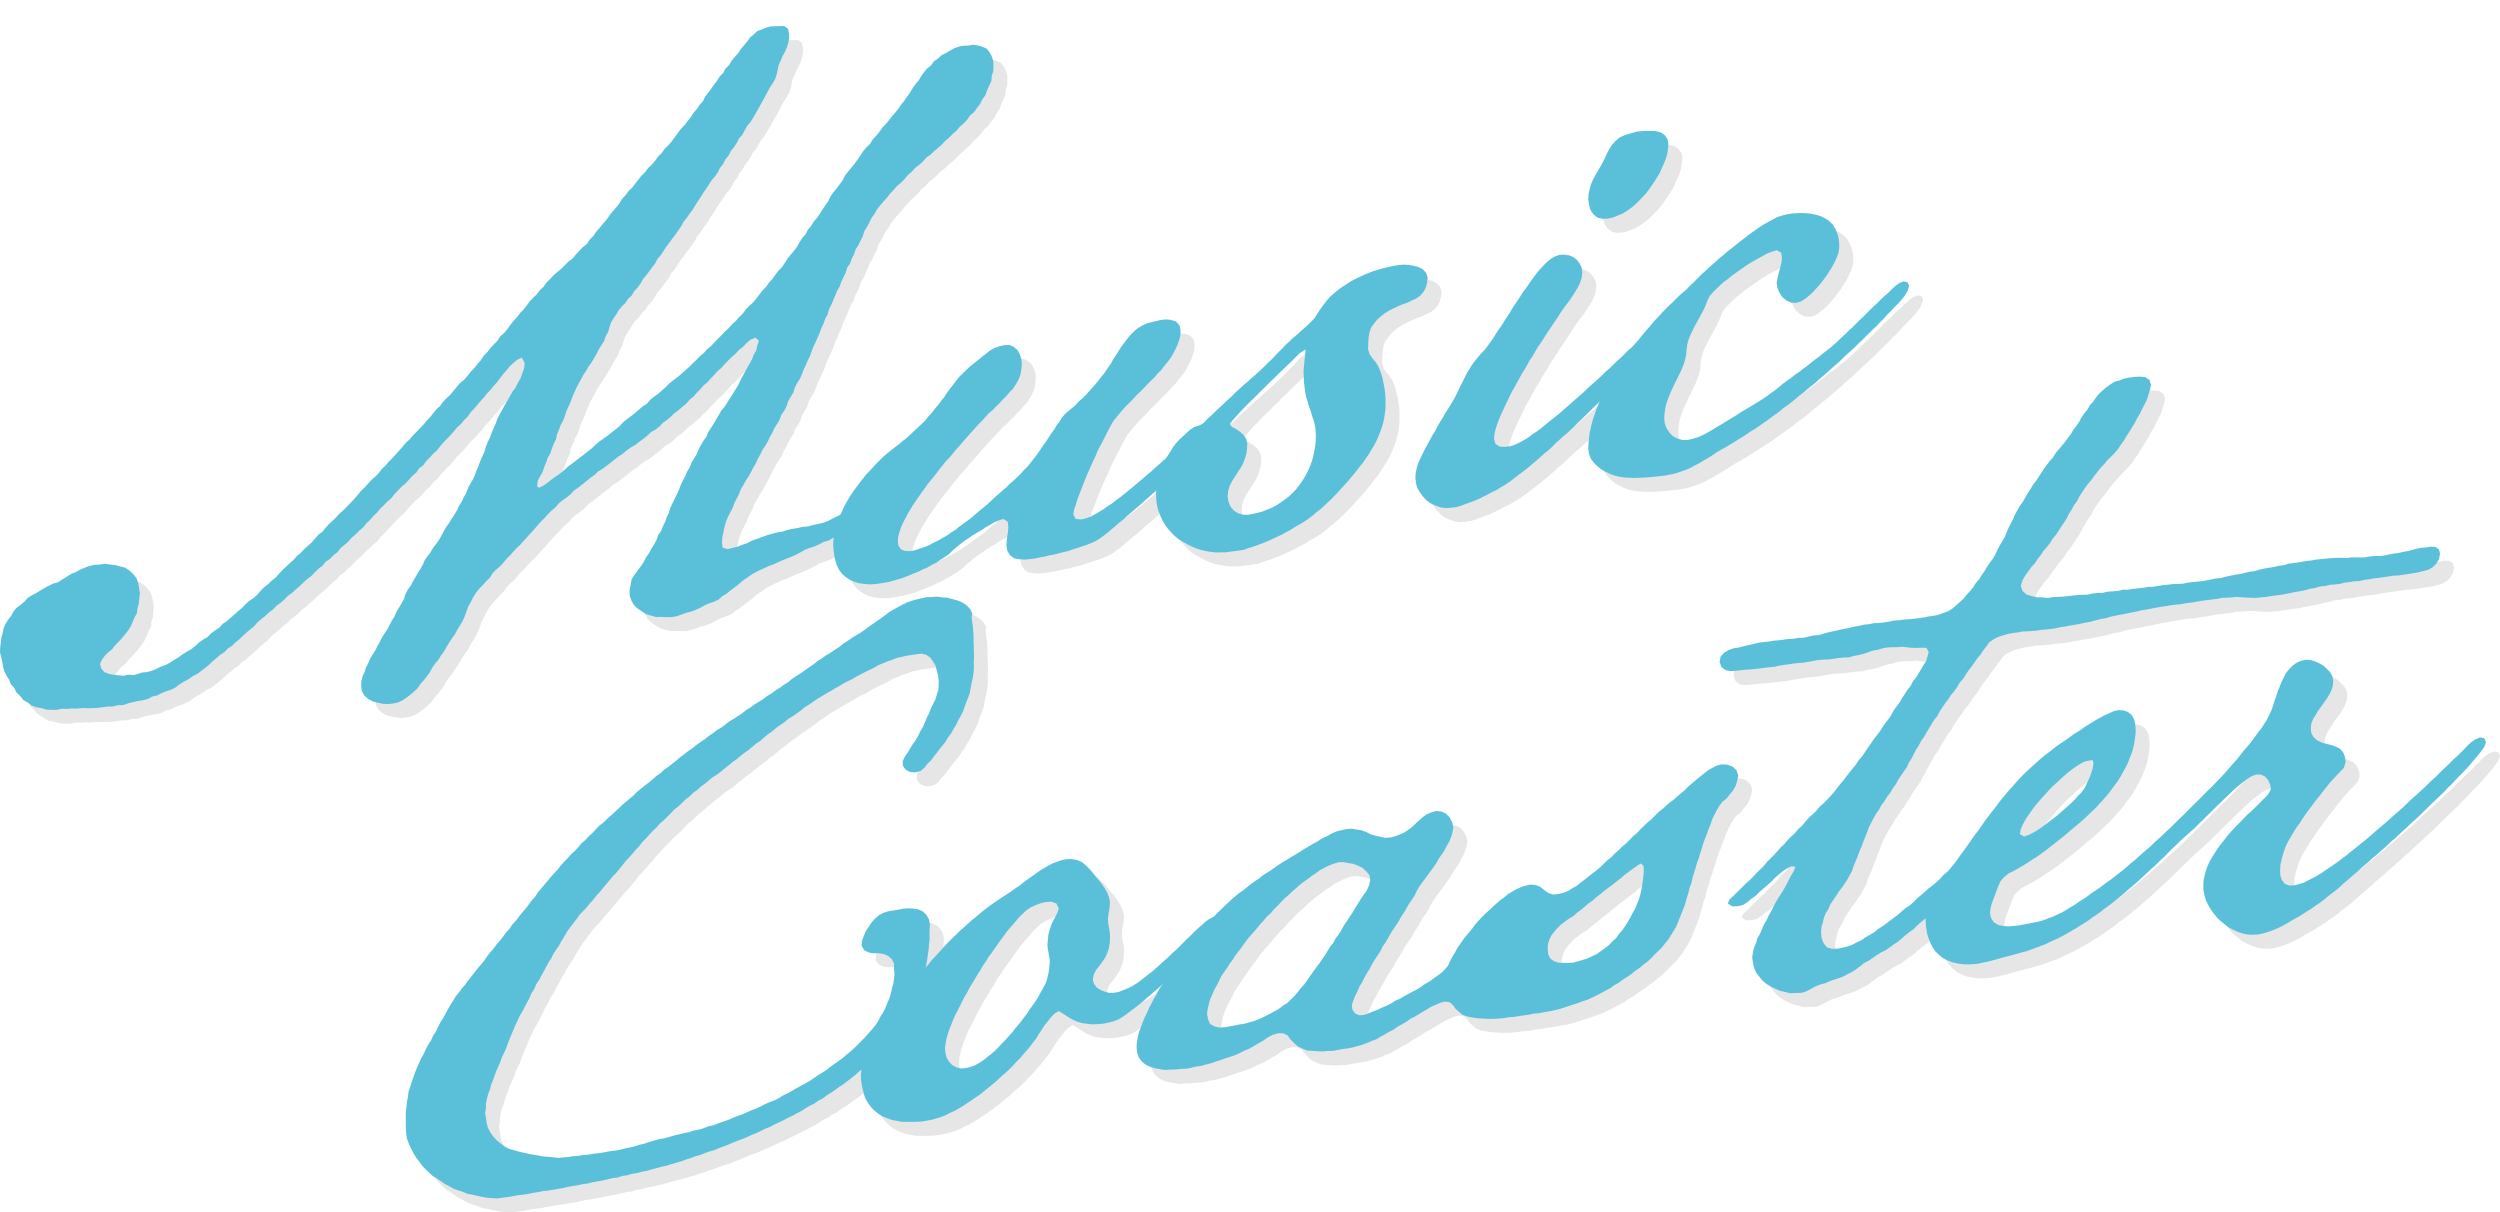 <svg xmlns="http://www.w3.org/2000/svg" xmlns:xlink="http://www.w3.org/1999/xlink" width="387.865" height="188.091" viewBox="0 0 387.865 188.091"><defs><clipPath id="a"><rect width="387.865" height="188.091" transform="translate(0 -4)" fill="none"/></clipPath><clipPath id="b"><rect width="387.865" height="188.091" fill="none"/></clipPath><clipPath id="c"><rect width="296.198" height="106.086" fill="none"/></clipPath><clipPath id="e"><rect width="322.757" height="127.496" fill="none"/></clipPath></defs><g transform="translate(0 4)"><g clip-path="url(#a)"><g clip-path="url(#b)"><g transform="translate(2.167 2.216)" opacity="0.1" style="mix-blend-mode:multiply;isolation:isolate"><g clip-path="url(#c)"><path d="M149.241,19.348l-.6.508-.532.581-.59.52-.612.5-.558.559-.655.442-.51.6-.593.519-.634.479-.53.593-.6.516-.5.623-.56.562-.616.506-.521.6-.538.582-.481.629-.541.581-.516.6-.491.622-.385.7-.47.634-.348.707-.361.694-.425.665-.211.768-.363.7-.329.71-.441.659-.24.752-.368.692-.247.746-.453.655-.219.758-.35.7-.344.7-.244.749-.409.676-.291.727-.31.719-.3.725-.348.7-.209.762-.374.692-.252.742-.349.7-.263.738-.314.715-.305.718-.349.7-.277.731-.253.74-.361.693-.29.724-.349.7-.26.738-.323.71-.434.655-.349.7-.22.756-.42.659-.39.675-.227.756-.35.693-.466.633-.258.741-.391.671-.412.659-.326.7-.387.671-.321.7-.392.666-.438.641-.33.7-.393.667-.308.715-.393.671-.357.7-.385.679-.431.653-.373.688-.4.674-.281.734-.36.694-.353.7-.264.737-.377.689-.344.7-.307.716-.218.749-.177.84-.179.835-.069.848.11.818.786.214.78-.2.784-.188.747-.307.765-.256.714-.38.767-.257.757-.283.759-.279.776-.222.777-.206.816-.118.776-.275.8-.166.808-.133.8-.183.82-.06.785-.229.8-.165.8-.186.769-.289.7-.37.7-.362.726-.3.711-.336.691-.375.655-.438.689-.376.68-.392.66-.427.612-.5.656-.429.667-.419.6-.51.632-.472.575-.515.542-.548.561-.53.609-.477.578-.51.6-.5.586-.511.671-.4.567-.535.7-.359.685-.317.648.064.346.539-.348.679-.44.611-.442.627-.577.507-.569.516-.556.534-.5.587-.593.483-.578.466-.552.5-.471.6-.622.43-.5.57-.63.428-.551.519-.565.5-.6.466-.551.526-.633.421-.641.4-.636.411-.627.427-.667.356-.689.308-.721.236-.706.269-.684.324-.707.277-.665.386-.753.211-.687.372-.711.316-.743.239-.733.266-.671.4-.685.365-.705.317-.718.288-.725.274-.705.317-.7.329-.736.252-.7.337-.715.311-.7.361-.672.4-.637.456-.651.438-.583.526-.627.479-.637.467-.6.508-.675.4-.584.53-.713.318-.729.25-.723.311-.676.4-.716.312-.734.272-.763.19-.727.276-.743.251-.776.132-.8,0-.794-.04-.8.029-.77-.225-.767-.227-.674-.429-.652-.442-.582-.544-.382-.7-.262-.757-.026-.8.164-.849.156-.871.468-.747.513-.708.484-.613.424-.659.361-.7.458-.636.364-.691.414-.662.375-.686.25-.744.453-.647.285-.726.351-.692.252-.738.337-.707.223-.754.335-.705.334-.7.352-.694.321-.707.278-.726.329-.7.365-.684.3-.715.4-.666.273-.73.422-.652.39-.667.291-.72.369-.678.394-.665.444-.635.3-.717.417-.649.424-.647.382-.673.4-.662.386-.68.5-.591.417-.647.414-.647.416-.648.4-.656.413-.647.34-.694.348-.692.373-.678.366-.681.391-.667.37-.681.275-.727.4-.669.165-.764.258-.734-.551-.5-.729.3-.616.511-.543.589-.628.473-.526.583-.59.518L115,53.9l-.543.563-.515.593-.6.5-.518.586-.538.565-.519.583-.6.5-.506.595-.56.539-.5.6-.611.489-.5.6-.613.485-.573.523-.64.45-.556.548-.59.508-.645.448-.539.578-.617.483-.7.381-.57.548-.607.5-.64.458-.617.492-.688.388-.642.452-.595.519-.665.427-.627.479-.614.5-.627.482-.639.468-.681.411-.574.557-.65.455-.614.5-.621.494-.615.5-.66.446-.541.589-.61.5-.662.451-.609.511-.512.614-.61.506-.551.564-.532.587-.56.552-.515.594-.512.586-.518.58-.523.574-.525.573-.51.588L82.19,83l-.548.554-.51.59-.558.547-.5.6-.52.582-.607.5-.535.568-.416.676-.573.531-.508.585-.584.594-.512.655-.442.7-.364.744-.409.73-.273.786-.268.733-.324.707-.4.671-.412.662-.361.692-.465.625-.428.651-.4.671-.386.681-.465.629-.409.666-.508.6-.448.639-.364.69-.453.627-.476.616-.529.575-.427.658-.571.534-.589.5-.617.468-.643.434-.715.308-.762.156-.786.081-.79-.052L60.568,107l-.77-.2-.7-.379-.588-.531-.383-.686-.093-.771.021-.749.177-.733.323-.686.231-.719.343-.673.294-.7.39-.651.416-.633.334-.681.367-.658.342-.671.406-.645.43-.633.342-.68.356-.674.4-.649.307-.7.4-.649.38-.659.369-.665L64.9,90.2l.352-.675.464-.614.34-.68.4-.65.364-.668.417-.636.366-.667.308-.705.442-.621.465-.609.388-.667.477-.609.441-.63.376-.672.356-.682.39-.659.454-.62.391-.656.416-.645.405-.65.314-.7.414-.643.325-.692.38-.662.266-.718.344-.679.4-.654.32-.693.255-.725.326-.717.261-.744.312-.724.34-.714.211-.763.287-.734.352-.708.263-.742.307-.725.333-.714.255-.746.359-.7.39-.685.367-.692.391-.681.4-.676.4-.736.507-.66.37-.746.418-.72.272-.785.285-.781.081-.823-.46-.814-.69.323-.591.492-.563.524-.485.6L80.1,56l-.477.6-.452.63-.521.559-.492.615-.55.565-.481.625-.537.577-.506.6-.506.6-.545.57-.445.658-.57.548-.5.609-.583.535-.511.6-.507.6-.55.564-.56.556-.512.6-.479.632-.595.523-.529.586-.551.563-.465.646-.643.478-.443.666-.616.5-.513.6-.536.58-.611.507-.549.565-.543.573-.489.626-.6.52-.548.569-.576.539-.5.61-.573.543-.518.6-.572.543-.491.622-.608.507-.556.56-.6.511-.525.591-.591.522-.6.509-.5.62-.622.49-.546.572-.666.441-.5.615-.633.478-.56.557-.548.571-.633.477-.588.525-.559.56-.609.5-.576.539-.652.453-.542.58-.606.508-.648.458-.542.578-.638.468-.565.55-.627.478-.593.519-.5.586-.594.487-.591.489-.565.518-.549.536-.6.483-.549.536-.651.419-.53.562-.656.411-.57.516-.6.48-.545.547-.594.49-.619.459-.612.466-.7.348-.639.453-.686.382-.676.4-.628.491-.7.363-.751.248-.732.283-.7.372-.771.177-.7.382-.763.191-.78.121-.764.175-.763.187-.749.263-.8.014-.766.206-.8.015-.791.105-.792.109-.791.031-.8.025-.8-.035-.79.083-.794-.013-.791.06-.8-.014-.786.159-.8.005-.792-.042-.766-.223-.776-.129-.741-.273-.634-.472-.681-.4-.489-.63-.584-.546-.328-.686-.515-.562-.281-.7-.4-.639-.343-.672-.2-.728-.118-.743-.175-.725L2,99.219l.018-.755.108-.754.067-.753.2-.729.162-.745.3-.7.411-.642.466-.6.363-.678.5-.578.623-.451.575-.491.508-.582.65-.4.675-.354.643-.4.658-.379.669-.363.686-.334.766-.213.655-.443.668-.4.658-.431.738-.291.682-.385.72-.3L15.9,85.8l.762-.17.806-.033.8-.12.8.115.8.087.77.207.785.2.675.445.581.555.5.636.257.766.142.793.125.8-.1.762-.064.76-.217.732-.077.771-.373.676-.3.7-.3.7-.407.647-.474.6-.486.587-.52.556-.536.541-.465.613-.6.485-.536.536-.454.608-.283.646.18.7.493.573.713.277.751.136.76.078.768.062.758-.165.767.062.684-.179.673-.22.705-.055.752-.21.729-.278.691-.363.747-.248.686-.378.655-.429.676-.393.626-.472L31,99.091l.684-.387.612-.492.575-.537.637-.456.685-.393.546-.56.621-.465.658-.424.519-.593.656-.426.584-.516.591-.506.572-.53.6-.5.546-.56.57-.532.665-.429.584-.519.51-.6.547-.559.622-.48.562-.545.615-.483.52-.585.53-.576.576-.529.557-.548.6-.5.5-.606.62-.486.526-.583.588-.521.584-.525.507-.6.52-.591.641-.47.484-.626.541-.572.578-.533L54.2,78.2l.521-.59.608-.507.544-.569.547-.567.544-.569.515-.6.491-.62.58-.534.523-.589.531-.581.6-.516.551-.561.47-.636.581-.533.5-.611.562-.549.526-.582.537-.583.519-.6.5-.612.6-.516.5-.609.552-.559.541-.568.543-.563.5-.6.534-.563.492-.6.482-.622.59-.513.447-.641.537-.556.569-.523.515-.616.506-.623.519-.61.637-.5.523-.608.491-.635.559-.573.489-.634.538-.589.42-.688.572-.558.482-.635.55-.575.556-.573.425-.684.621-.518.508-.622.447-.637.484-.609.535-.567.458-.633.557-.548.478-.614.46-.633.53-.574.577-.533.456-.64.581-.53.456-.645.551-.557.537-.571.588-.519.612-.491.551-.554.563-.57.649-.479.508-.623.55-.585.556-.577.63-.51.435-.681.577-.559.442-.669.533-.595.5-.623.531-.59.447-.658.5-.621.529-.6.5-.622.407-.715.552-.573.46-.649.589-.541.477-.635.491-.623.486-.627.573-.552.471-.639.589-.539.508-.609.461-.648.569-.557.457-.652.582-.546.508-.61.466-.643.464-.645.486-.626.554-.573.484-.629.492-.623.432-.669.52-.6.418-.637.519-.567.33-.705.473-.6.451-.617.444-.623.467-.607.4-.645.537-.554.363-.685.561-.541.388-.669.49-.6.525-.565.421-.642.49-.59.5-.581.432-.635.595-.487L119.5,2.8l.676-.213.642-.289.686-.184.712-.043.725-.021.739.008.585.451.131.7.034.743-.149.729-.219.711-.3.678-.361.649-.287.682-.3.672-.155.716-.164.742-.235.74-.392.672-.432.646-.366.68-.366.676-.355.684-.385.667-.369.677-.389.665-.38.672-.413.653-.508.594-.38.674-.359.689-.52.585-.349.687-.418.646-.493.6-.347.694-.5.6-.346.7-.482.61-.338.7-.439.638-.521.586-.425.652-.418.659-.455.635-.4.673-.446.639-.415.66-.4.669-.474.621-.439.645-.49.609-.373.69-.444.64-.444.64-.473.619-.468.622-.466.623-.425.65-.414.659-.533.574-.356.71-.467.626-.464.624-.47.614-.5.6-.379.684-.455.625-.533.568-.39.668-.56.521-.413.643-.559.521L98,46.127l-.38.658-.433.619-.386.651-.242.721-.207.729-.383.679-.243.739-.421.65-.408.656-.343.7-.393.667-.4.662-.45.63-.39.667-.426.643-.363.68-.37.674-.354.684-.318.711-.308.715-.261.733-.325.707-.331.706-.221.749-.282.725-.386.684-.247.738-.324.707-.145.777-.353.7-.287.721-.229.745-.407.674-.252.737-.3.718-.243.753-.406.7-.367.73-.07.811.3.218.739-.382.694-.494.6-.5.648-.442.635-.458.6-.5.581-.526.627-.469.625-.471.615-.485.629-.467.611-.492.616-.482.567-.547.6-.5.641-.454.643-.452.61-.492.622-.479.61-.493.524-.6.622-.478.621-.48.626-.474.586-.522.6-.5.662-.432.507-.616.616-.485.646-.453.577-.532.594-.512.546-.568.62-.483.637-.464.594-.513.58-.529.6-.511.547-.567.573-.535.538-.573.619-.489.51-.6.616-.49.532-.577.549-.558.554-.555.535-.574.581-.528.506-.6.6-.515.509-.595.565-.542.463-.636.541-.569.594-.522.5-.607.483-.62.468-.63.564-.552.443-.652.533-.577.452-.642.472-.627.562-.557.432-.655.426-.66.48-.62.522-.589.469-.627.379-.691.427-.656.517-.595.366-.7.5-.6.4-.675.523-.589.441-.647.411-.667.448-.64.445-.643.342-.715.442-.65.513-.6.471-.634.465-.634.357-.718.484-.625.506-.608.5-.613.453-.643.456-.643.424-.667.508-.6L137,20.3l.412-.674.537-.573.5-.606.446-.643.539-.568.5-.6.477-.617.524-.587.49-.627.427-.628.478-.59.422-.629.445-.614.4-.65.424-.632.51-.572.389-.656.446-.617.479-.595.614-.468.437-.64.64-.425.555-.528.692-.33.643-.4.674-.359.726-.252.712-.125.723-.028.733-.118.73.115.7.2.661.295.444.565.342.636.226.7.027.74-.009.8-.237.767-.068.8-.329.727-.334.714-.251.757-.474.639-.347.717-.492.624-.451.654-.616.516-.454.654-.543.576-.6.518-.506.615-.609.513Z" transform="translate(-2 -2.046)"/><path d="M162.661,78.078l-.643.389-.686.305-.7.274-.713.24-.71.242-.721.213-.711.261-.742.16-.737.192-.734.2-.751.119-.73.195-.745.12-.732.165-.744.088-.817.074-.819-.051-.808-.136-.654-.481-.413-.682-.149-.8.055-.7.058-.706.133-.7.055-.7-.089-.91-.684-.433-.736.234-.705.308-.665.394-.677.376-.64.434-.671.391-.666.4-.635.451-.652.429-.62.473-.6.49-.6.5-.538.548-.643.46-.671.416-.65.452-.706.356-.676.406-.734.3-.7.364-.744.273-.726.32-.739.286-.754.255-.764.211-.763.218-.778.142-.777.129-.781.107-.788.023-.786-.059-.777-.118-.756-.207-.713-.322-.646-.437-.578-.524-.465-.63-.335-.711-.226-.751-.169-.763-.083-.782-.069-.788.028-.769.116-.759.164-.75.224-.733.182-.747.295-.71.331-.693.307-.705.357-.681.392-.662.4-.655.43-.637.47-.609.455-.619.48-.6.474-.606.531-.557.525-.56.515-.576.546-.544.55-.534.581-.5.594-.485.608-.466.629-.485.6-.519.636-.479.574-.545.581-.535.576-.539.57-.545.572-.55.492-.622.538-.571.466-.629.515-.589.465-.626.484-.615.42-.66.47-.624.477-.614.469-.619.492-.6.548-.548.557-.539.568-.533.609-.482.608-.483.6-.5.625-.471.624-.513.708-.388.759-.265.783-.18.779-.038.7.329.575.51.357.687.235.741.047.779-.076.822-.152.809-.308.763-.414.711-.453.694-.525.532-.485.572-.53.532-.507.557-.551.512-.511.551-.586.473-.51.571-.513.569-.537.549-.521.565-.513.573-.508.578-.513.564-.5.58-.492.589-.537.55-.472.61-.5.59-.539.555-.48.6-.489.6-.465.621-.474.615-.5.6-.494.6-.439.645-.467.623-.44.641-.444.638-.432.643-.405.659-.4.658-.346.689-.368.679-.321.7-.235.736-.218.737-.064.762.1.717.425.576.672.22.723.026.77-.151.74-.26.745-.239.723-.305.686-.381.711-.328.675-.4.679-.393.641-.454.665-.42.607-.5.636-.457.637-.458.629-.473.587-.525.6-.506.607-.5.609-.5.577-.536.572-.542.6-.52.59-.528.606-.506.546-.562.595-.512.569-.535.555-.548.526-.581.56-.552.482-.621.49-.614.472-.625.451-.639.43-.655.46-.626.426-.648.418-.655.463-.63.4-.681.478-.627.348-.562.432-.5.483-.428.58-.481.576-.487.508-.56.561-.5.543-.522.5-.567.506-.558.5-.564.474-.585.465-.593.474-.586.417-.626.435-.613.4-.688.418-.678.434-.671.422-.679.485-.638.468-.648.513-.614.567-.567.611-.516.692-.4.723-.327.77-.2.651-.148.625-.162.824-.1.829.069.789.255.555.6.153.8-.026.77-.2.746-.264.723-.317.7-.354.687-.4.663-.465.62-.5.59-.464.622-.557.542-.492.595-.56.534-.548.548-.532.57-.542.555-.571.525-.52.575-.536.557-.556.542-.529.57-.5.586-.483.6-.49.6-.392.664-.368.694-.357.7-.355.7-.353.7-.385.691-.344.712-.284.739-.353.708-.326.721-.321.725-.313.728-.3.734-.291.736-.283.739-.289.739-.281.739-.225.762-.256.732-.168.832.383.729.872.073.757-.187.732-.276.692-.368.674-.4.662-.414.627-.464.663-.411.612-.483.634-.455.6-.5.611-.485.6-.5.6-.5.6-.5.6-.508.582-.515.606-.491.563-.541.6-.5.577-.529.587-.519.55-.56.59-.519.557-.559.609-.5.581-.531.547-.567.557-.557.6-.516.58-.533.58-.533.526-.588.588-.523.567-.544.567-.545.581-.529.558-.55.583-.525.574-.533.552-.56.591-.517.574-.537.6-.5.582-.532.64-.451.588-.511.707-.292.8.507-.264.728-.377.682-.471.623-.448.646-.52.586-.509.595-.536.569-.519.585-.538.567-.531.575-.554.554-.548.56-.538.57-.559.55-.577.531-.551.549-.56.542-.545.56-.587.518-.56.548-.595.513-.573.534-.563.549-.576.537-.608.506-.582.536-.563.551-.572.541-.578.536-.594.519-.607.5-.57.544-.609.5-.582.53-.6.512-.574.536-.586.523-.622.5-.6.522-.6.509-.57.543-.626.472-.585.521-.6.5-.588.511-.622.478Z" transform="translate(7.935 1.45)"/><path d="M200.947,45.972l-.283.793-.123.834-.049.845-.025.846.206.763.443.656.509.617.434.664.318.77.26.792.179.816.164.819.115.829.076.832v.834l0,.77-.083.766-.118.758-.156.753-.213.737-.261.721-.286.712-.313.7-.357.68-.4.653-.391.663-.439.633-.43.637-.487.595-.464.615-.484.6-.494.591-.5.59-.511.57-.522.563-.517.572-.534.557-.539.552-.569.523-.556.535-.583.506-.609.476-.586.508-.62.459-.637.433-.658.4-.674.364-.677.444-.714.374-.7.4-.729.339-.729.34-.731.333-.741.314-.754.273-.759.271-.775.232-.61.247-.659.1-.715.1-.717.084-.769.119-.777,0-.778.021-.772-.089-.766-.128-.757-.172-.742-.232-.715-.3-.69-.354-.678-.378-.663-.405-.6-.5-.548-.55-.518-.58-.45-.635-.393-.672-.321-.708-.285-.724-.2-.753-.122-.766-.053-.772.012-.764.071-.76.121-.756.107-.762.2-.745.229-.733.374-.666.4-.629.4-.622.385-.632.378-.626.452-.576.506-.544.562-.516.552-.522.567-.507.649-.4.723-.225.665-.333.59-.468.573-.493.543-.538.545-.548.545-.547.571-.517.563-.524.541-.546.585-.5.538-.55.584-.5.559-.524.565-.517.537-.544.56-.519.555-.523.56-.518.531-.547.562-.518.519-.56.533-.547.542-.545.52-.559.569-.515.548-.534.593-.481.564-.508.562-.515.58-.5.539-.532.535-.541.394-.638L193,43.2l.5-.692.521-.682.563-.643.594-.526.607-.51.64-.468.671-.425.664-.432.7-.38.718-.34.718-.341.738-.295.74-.286.765-.214.763-.231.775-.17.779-.173.789-.118.765-.069.768.049.76.132.749.193.686.361.517.565.218.73-.088.768-.185.745-.363.674-.494.59-.634.442-.7.317-.694.337-.728.258-.711.3L204.41,43l-.691.34-.654.408-.609.474-.573.516-.486.6Zm-10.329,9.263-.1-.8-.037-.8-.023-.876.067-.872.083-.874.1-.823.079-.828-.971.614-.544.547-.545.541-.539.545-.564.52-.556.531-.554.535-.536.545-.564.522-.545.548-.543.552-.567.532-.538.559-.551.547-.556.538-.556.536-.529.561-.544.55-.5.587-.52.561-.438.614.307.428.654.341.614.415.545.5.407.619.172.717-.038.814-.112.81-.242.78-.286.762-.42.7-.444.679-.439.684-.425.688-.356.723-.221.781-.07.81.138.794.3.744.515.615.675.429.769.231.806,0,.758-.145.754-.17.744-.206.718-.285.715-.3.681-.363.643-.426.627-.446.619-.463.558-.532.547-.545.478-.606.451-.626.414-.65.373-.675.336-.694.286-.716.247-.73.18-.751.159-.754.119-.762.067-.769.011-.771-.042-.76-.108-.755-.192-.74-.245-.721-.214-.733-.266-.715-.211-.733-.227-.728-.147-.747Z" transform="translate(11.786 0.798)"/><path d="M229.34,62.943l-.574.528-.568.524-.607.485-.562.536-.582.519-.541.564-.58.523-.611.487-.58.525-.586.52-.6.5-.595.51-.615.486-.62.479-.625.471-.613.485-.63.461-.652.434-.669.4-.667.405-.681.324-.663.362-.679.334-.676.338-.7.3-.71.265-.711.258-.71.266-.732.2-.752.09-.815.052-.81-.109-.775-.262-.742-.35-.667-.479-.558-.6-.482-.658-.413-.707-.2-.793-.081-.809.085-.822.18-.81.271-.786.356-.753.361-.749.352-.68.368-.672.367-.673.365-.673.413-.648.346-.685.386-.663.419-.64.352-.682.422-.642.413-.647.388-.671.39-.669.324-.7.339-.7.347-.692.35-.688.331-.7.4-.656.4-.652.447-.623.482-.6.5-.587.533-.545.473-.6.442-.622.451-.616.4-.649.413-.638.446-.619.4-.65.409-.646.437-.625.386-.661.4-.653.443-.629.427-.642.4-.659.46-.621.453-.625.431-.638.453-.622.459-.615.5-.578.525-.56.535-.549.6-.467.651-.39.707-.243.72-.023.718.088.674.273.576.441.429.577.312.654.088.726-.09.836-.265.8-.375.746-.434.715-.447.706-.445.645-.48.622-.471.629-.433.659-.421.667-.443.653-.441.655-.441.648-.44.651-.411.673-.43.661-.452.648-.4.681-.388.689-.452.652-.381.7-.4.69-.422.676-.387.7-.387.7-.382.7-.394.693-.359.712L219,58.94l-.347.712-.331.717-.346.71-.29.736-.282.738-.238.754-.181.767-.068.779.231.776.69.417.823.028.815-.1.742-.256.7-.343.685-.372.661-.419.626-.473.658-.429.637-.46.6-.5.6-.506.616-.487.619-.474.6-.494.576-.53.6-.5.582-.528.587-.521.588-.518.6-.5.558-.557.578-.537.6-.515.587-.531.582-.538.56-.563.6-.516.571-.55.568-.554.584-.536.577-.539.547-.571.6-.512.565-.543.552-.557.559-.552.58-.533.532-.578.56-.543.569-.526.571-.526.6-.489.742-.224.582.144.234.56-.343.705-.421.663-.467.632-.51.6-.524.586-.541.573-.524.589-.512.594-.558.552-.55.562-.538.576-.533.583-.577.536-.55.568-.563.558-.556.568-.535.59-.571.556-.589.537-.563.564-.558.568-.56.563-.573.546-.563.55-.558.561-.568.55-.56.55-.585.534Zm5.241-32.281-.833.035-.809-.2-.633-.528-.446-.686-.212-.794-.115-.823.036-.749.155-.731.191-.718.277-.69.347-.655.359-.647.381-.64.366-.651.38-.738.346-.755.378-.739.448-.7.547-.623.633-.537.75-.35.79-.248.567-.157.546-.168.754-.081.758-.032h.758l.76.039.737.195.614.439.426.612.129.744-.067.785-.121.78-.217.76-.305.729-.32.719-.312.726-.416.671-.414.671-.448.648-.453.645-.487.622-.539.577-.545.571-.573.544-.615.5-.646.457-.675.411-.73.3-.729.3Z" transform="translate(14.878 -0.796)"/><path d="M275.277,45.247l-.557.533-.518.572-.57.52-.539.551-.563.526-.531.561-.571.52-.544.547-.56.531-.582.508-.565.525-.548.544-.57.522-.586.5-.576.515-.575.515-.583.507-.59.5-.567.526-.612.471-.6.489-.583.507-.617.464-.586.5-.6.485-.609.473-.634.442-.593.5-.63.446-.627.451-.619.463-.637.435-.623.455-.637.434-.664.393-.64.431-.642.427-.658.4-.652.409-.66.4-.655.4-.712.378-.692.413-.664.465-.685.424-.7.4-.681.427-.723.354-.7.39-.741.308-.759.261-.757.262-.789.161-.79.156-.793.093-.794.079-.793.086-.8.05-.8.037-.8.03-.8-.029-.8-.037-.781-.131-.747-.186-.726-.263-.688-.348-.671-.385-.6-.49-.531-.559-.453-.626-.259-.727-.108-.763.038-.783.073-.779.082-.78.169-.767.181-.762.213-.754.251-.742.249-.743.308-.72.288-.728.354-.7.322-.712.363-.692.383-.682.391-.678.427-.656.409-.668.437-.65.416-.665.474-.625.452-.641.445-.647.486-.617.516-.594.485-.619.5-.6.51-.6.523-.586.493-.612.546-.563.531-.577.542-.573.549-.563.581-.528.549-.556.558-.555.583-.517.594-.5.532-.574.574-.531.556-.549.545-.564.582-.519.569-.536.588-.516.586-.521.581-.529.607-.493.59-.518.628-.473.609-.5.619-.49.626-.482.626-.481.632-.474.643-.454.639-.458.669-.413.682-.393.7-.364.7-.368.744-.247.754-.18.75-.122.758-.051.76-.03.759.04.755.084.742.158.721.224.678.329.624.426.533.536.4.642.293.7.219.725.089.757.016.762-.122.791-.28.746-.338.726-.368.715-.434.677-.429.681-.478.65-.494.639-.539.6-.542.6-.589.554-.624.509-.674.445-.763.225-.8-.035-.736-.337-.624-.522-.443-.68-.326-.743-.107-.807.138-.775.192-.768.213-.76.18-.766.1-.78-.138-.807-.663-.382-.767.223-.742.291-.7.38-.7.386-.7.393-.685.413-.667.435-.655.459-.652.468-.662.455-.611.523-.653.467-.6.535-.575.562-.573.556-.51.616-.338.711-.276.7-.3.691-.362.661-.35.669-.38.651-.355.669-.326.681-.337.678-.252.714-.19.729-.087.749-.063.8-.183.777-.236.765-.311.74-.34.724-.354.719-.364.713-.336.731-.338.729-.29.75-.277.755-.2.78-.114.794-.062.8.076.8.288.751.427.678.558.581.715.367.772.22.809,0,.782-.192.775-.225.739-.324.718-.368.7-.406.682-.431.7-.406.658-.388.646-.411.651-.393.652-.4.638-.42.661-.39.662-.39.658-.4.655-.405.667-.422.658-.437.627-.477.645-.456.611-.5.607-.5.632-.469.642-.445.617-.493.649-.45.615-.472.623-.456.6-.5.619-.464.622-.467.6-.492.62-.477.616-.479.573-.5.555-.524.548-.529.566-.51.534-.545.575-.5.535-.544.535-.546.568-.512.531-.551.539-.541.545-.536.578-.5.525-.556.556-.524L276,41.21l.532-.544.568-.531.625-.454.726-.264.578.165.225.554-.248.771-.418.7-.5.647-.541.619-.59.572-.557.609-.587.575Z" transform="translate(16.941 0.182)"/></g></g></g><path d="M120.214.067,119.5.11l-.686.184-.643.288L117.5.8l-.548.526-.595.487-.433.635-.5.582-.491.59-.42.642-.526.564-.489.6-.388.671-.561.541-.363.685-.537.554-.4.645-.467.607-.444.623-.451.617-.474.6-.33.7-.518.568-.418.637-.521.6-.432.669-.491.622-.485.63-.554.573-.485.626-.464.645-.467.643-.507.609-.583.547-.456.651-.57.557-.46.649-.508.609-.589.538-.472.639-.573.554-.485.627-.492.622-.477.636-.588.541-.46.649-.552.573-.408.715-.5.622-.529.6-.5.621-.448.658-.53.59-.5.623-.533.594-.442.669-.577.56-.435.68-.632.511-.555.577-.55.585-.509.623-.648.479-.563.569-.551.554-.612.491-.588.52-.538.571-.55.556-.456.646-.581.53-.456.64L82.7,42.2l-.531.574-.46.633-.477.615-.556.547-.459.632-.535.568-.484.609-.448.637-.508.622-.621.518-.425.684-.555.573-.551.575-.482.635-.571.558-.42.688-.539.588-.487.635-.559.573-.491.635-.523.607-.637.506-.519.609-.506.623-.515.617-.569.523-.538.556-.447.641-.589.515-.482.621-.491.6-.536.564-.5.6-.543.563-.541.568-.554.559-.5.609-.6.516-.5.612-.519.6-.536.583-.526.582-.562.549-.5.611-.581.533-.471.635-.551.561-.6.517-.532.58-.522.589-.58.534-.491.621-.515.6-.545.57-.546.565-.545.57-.607.507-.522.59-.565.546-.58.534-.539.572-.484.625-.642.471-.519.591-.507.6-.584.525-.588.52-.526.584-.62.486-.5.606-.6.5-.557.548-.575.529-.529.576-.521.585-.615.483-.562.544-.622.481-.547.559-.511.6-.583.52-.665.428-.57.533-.546.56-.6.5-.572.529-.593.507-.583.516-.656.426-.519.593-.658.424-.621.464-.546.56-.686.394-.636.455-.576.538-.611.491L29,97.092l-.665.412-.626.472-.677.392-.655.429-.685.378-.749.248-.691.364-.728.278-.752.21-.705.055-.673.219-.684.18-.768-.062-.757.165-.768-.062-.76-.078-.751-.136-.714-.277L15.7,99.7l-.18-.7.283-.647.453-.609.536-.535.6-.485.465-.613.536-.541.519-.557.487-.587.474-.6.407-.647.3-.7.3-.7.373-.677.077-.77.218-.732.063-.76.1-.762-.125-.806-.143-.792-.256-.766-.5-.637-.581-.554-.675-.446-.785-.2-.771-.208-.8-.087-.8-.114-.8.12-.806.031L13.9,83.8l-.733.264-.721.3-.681.385-.739.291-.656.431-.669.4-.654.442-.766.214-.686.334-.671.362-.656.38-.643.4-.675.353-.65.4-.508.582-.575.49-.623.452-.5.578-.362.678-.467.6-.409.641-.3.7L.4,94.228l-.2.729-.067.753-.108.754L0,97.219l.18.737.174.725.118.743.2.727.343.672.4.639.281.705.513.561.328.687.585.546.487.63.682.4.633.471.742.274.776.129.765.223.792.042.8-.007.785-.158.8.014.791-.061.8.013.79-.082.8.034.8-.024.79-.031.792-.11.792-.1.8-.016.765-.2.8-.014.749-.263.763-.187.763-.177.78-.12.764-.191.7-.383.771-.175.7-.372.732-.282.751-.25.7-.363.628-.49.676-.4.686-.381.639-.453.7-.348.612-.467.62-.459.593-.489.545-.547.6-.48.569-.516.658-.411.53-.561.651-.42.549-.536.6-.483.549-.536.565-.519.591-.489.594-.486.5-.587.593-.517.626-.479.567-.55.637-.468.542-.58.649-.458L44.133,89l.541-.58.652-.454.577-.538.609-.5.558-.56.589-.525.633-.477.548-.571.56-.558.633-.477.5-.616.666-.44.547-.572.621-.49.5-.621.6-.508.591-.522.524-.591.6-.512.556-.56.608-.507.492-.622.571-.542.517-.6.573-.542.5-.611.575-.538.548-.569.6-.521.489-.625.542-.574.55-.565.611-.507.536-.578.512-.6.617-.5.443-.667.642-.478.465-.645.552-.564.528-.585.595-.524.479-.63.513-.6.559-.556.551-.564.507-.6.51-.6.584-.535.5-.609.57-.548.445-.658.545-.571.506-.6.506-.6.536-.577.482-.624.549-.565.493-.615.521-.559.452-.63L78.1,54l.512-.581.485-.6.563-.525.593-.491.689-.323.46.814-.081.823-.285.78-.272.786-.418.72-.37.745-.507.661-.4.736-.4.676-.391.681-.367.693-.391.684-.357.7-.256.746-.331.714-.307.725-.263.741-.352.71-.288.733-.211.764-.339.714-.312.724-.262.743-.325.718-.256.725-.318.692-.4.655-.346.679-.265.718-.38.662-.325.691-.415.643-.313.7-.405.65-.416.643-.392.658-.454.62-.39.659-.355.682-.376.671-.441.632-.476.608-.39.668-.464.608-.443.621-.307.706-.366.667-.418.635-.363.669-.4.649-.34.681-.463.614L62.9,88.2l-.236.737-.369.665-.38.659-.4.648-.305.7-.4.649-.356.673-.343.68-.43.633-.405.645-.342.671-.367.659-.335.681-.415.633-.39.651-.294.7-.343.673-.231.719-.323.686-.178.733-.021.749.094.77.383.686.588.532.7.379.77.2.772.172.79.053.786-.081.762-.156.715-.308.643-.435.616-.467.59-.506.571-.533.427-.658.529-.575.476-.616.453-.627.364-.69.448-.64.508-.6.409-.667.465-.628.386-.681.4-.671.427-.651.465-.625.361-.693.412-.662.4-.669.325-.706.266-.734.274-.786.409-.73.364-.745.442-.7.512-.655.583-.594.509-.585.573-.531.416-.676.534-.568.607-.5.521-.581.5-.6.558-.546.511-.59L80.189,81l.574-.53.51-.588.525-.573.523-.574.519-.58.511-.586.515-.594.56-.554.532-.587.551-.564.609-.506.513-.613.608-.511.663-.451.61-.5.541-.59.66-.445.615-.5.621-.493.614-.5.65-.455.573-.557.682-.412.639-.468.627-.482.614-.5.627-.479.664-.427.6-.518.642-.453.688-.388.616-.493.64-.458.608-.5.57-.548.7-.382.619-.482.539-.58.645-.447.59-.508.555-.549.64-.448.574-.523.613-.485.5-.6.61-.487.5-.6.56-.541.506-.594.6-.5.52-.582.537-.565.519-.586.6-.5.513-.594L113,51.9l.563-.544.589-.518.528-.583.628-.474.543-.588.616-.512.729-.3.55.5-.257.733-.165.765-.4.668-.276.728-.37.681-.391.667-.365.681-.373.678-.348.691-.34.694-.413.648-.4.655-.416.649-.415.646-.416.648-.5.591-.385.68-.4.661-.382.674-.422.646-.417.65-.3.716-.445.636-.393.664-.369.679-.291.72-.39.667-.422.652-.273.729-.4.666-.3.716-.365.684-.33.7-.277.726-.321.707-.353.694-.334.7-.335.705-.223.753-.336.708-.252.738-.351.692-.285.726-.453.646-.251.745-.374.686-.415.662-.364.691-.458.637-.36.7-.424.658-.484.614-.513.71-.468.746-.156.871-.164.849.026.8.261.757.382.7.583.543.652.443.674.429.766.227.771.225.8-.03.794.041.8,0,.775-.132.744-.252.727-.275.763-.19.734-.272.715-.313.677-.4.723-.311.728-.25.713-.318.585-.53.674-.4.6-.508.637-.467.628-.478.583-.526.651-.438.637-.456.671-.4.7-.361.716-.311.7-.338.734-.252.7-.328.705-.317.725-.275.717-.288.706-.316.684-.365.673-.4.731-.266.744-.239.711-.316.687-.372.754-.211.663-.387.707-.276.685-.324.706-.269.721-.236.689-.309.666-.355.628-.427.636-.411.641-.4.633-.421.55-.528.6-.465.565-.5.552-.519.63-.428.5-.57.622-.43.471-.6.552-.5.578-.466.593-.484.5-.586.555-.535.569-.515.578-.508.441-.626.44-.612.349-.678-.347-.541-.647-.063-.685.317-.7.359-.567.535-.672.4-.586.512-.6.5-.577.51-.61.477-.56.53-.542.547-.576.515-.632.473-.6.509-.666.419-.658.429-.611.5-.66.427-.681.392-.688.376-.656.438-.691.375-.71.336-.726.3-.7.362-.7.37-.769.288-.8.186-.8.166-.786.229-.819.06-.8.183-.808.133-.8.166-.776.274-.816.118-.778.207-.775.222-.76.279-.756.283-.767.257-.714.379-.766.257-.746.307-.785.188-.78.2-.785-.214-.11-.819.069-.847.178-.835.178-.84.218-.749.305-.716.346-.7.377-.688.263-.737.354-.7.359-.694.281-.734.4-.674.373-.688.431-.653.383-.68.359-.694.393-.671.308-.715.392-.668.33-.7.439-.641.391-.667.322-.7.387-.671.326-.7.411-.66.392-.669.258-.741.466-.633.35-.693.227-.756.39-.675.419-.66.221-.755.349-.7.433-.656.323-.708.261-.738.349-.7.289-.724.361-.693.255-.74.277-.73.348-.7.308-.718.312-.716.264-.737.349-.7.252-.743.373-.691.21-.762.348-.7.3-.725.31-.72.291-.727.409-.676.244-.747.344-.7.349-.7.219-.758.453-.655.248-.746.368-.692.239-.752.442-.66.329-.71.363-.694.211-.768.425-.665.361-.694.347-.707.47-.635.385-.7.492-.623.516-.6.541-.578.481-.63.538-.582.521-.6.616-.506.56-.561.5-.624.6-.515.53-.594.634-.478.593-.519.509-.606.655-.442.558-.559.612-.5.591-.519.532-.582.6-.508.551-.565.609-.515.506-.615.6-.517.544-.576.454-.654.616-.516.451-.654.491-.624.347-.718.474-.639.252-.756.334-.714.329-.727.068-.8.237-.767.009-.8-.027-.74-.226-.7-.342-.635-.445-.565-.661-.295-.7-.2-.73-.115-.731.118-.724.029-.712.125-.726.252-.675.359-.642.4-.692.331-.555.526-.64.426-.437.639-.614.469-.479.594-.446.619-.39.656-.509.572-.425.632-.394.649-.446.615-.421.629-.478.59-.428.628-.489.627-.524.586-.478.619-.5.6-.539.568-.446.642-.5.607-.537.573L135,18.3l-.576.545-.507.6-.424.666-.456.643-.453.645-.5.613-.506.608-.484.625-.357.717-.465.634-.471.635-.513.6-.443.651-.341.714-.446.643-.447.641-.411.666-.441.648-.523.589-.4.675-.5.6-.366.7-.517.595-.427.656-.379.691-.469.626-.522.59-.48.619-.427.661-.431.654-.563.558-.47.626-.453.642-.533.578-.443.652-.564.551-.468.632-.483.62-.5.607-.594.522-.541.569-.463.636-.564.542-.511.595-.595.515-.506.6-.582.528-.535.573-.552.555-.549.559-.532.577-.616.49-.51.6-.619.489-.538.573-.574.535-.546.567-.6.511-.578.529-.595.513-.636.464-.621.482-.545.569-.595.512-.576.532-.646.453-.617.485-.507.616-.661.431-.6.5-.586.522-.626.474-.62.48-.624.478-.523.6-.61.492-.622.48-.611.492-.642.452-.641.454-.6.5-.568.547-.617.483-.609.492-.63.466-.615.486-.625.471-.627.468-.582.528-.6.5-.635.459-.649.44-.6.5-.694.494-.739.381-.3-.217.07-.811.367-.729.406-.7.243-.754.3-.717.251-.738.407-.673.23-.745.287-.721.353-.7.144-.776.324-.707.248-.738.385-.685.283-.724.221-.75.331-.705.324-.708.262-.732.308-.716.317-.711.354-.682.372-.674.363-.681.426-.642.39-.668.45-.63.4-.662.393-.666.342-.7.408-.656.421-.65.244-.739.383-.68.206-.729.242-.721.386-.65.434-.62.38-.656.477-.59.559-.52.412-.643.561-.521.39-.667.533-.569.455-.625.379-.684.5-.6.47-.613.464-.624.467-.626.356-.71.533-.575.413-.658.426-.65.465-.623.469-.622.473-.619.444-.64.443-.641.373-.689.491-.61.439-.645.474-.62.4-.669.415-.661.446-.638.4-.673.455-.635.419-.659.424-.652.522-.586.439-.638.338-.7.481-.609.347-.7.5-.6.347-.694.494-.6.417-.645.349-.687.521-.585.359-.69.38-.674.508-.593.412-.653.381-.672.39-.666.368-.677.383-.667.356-.682.365-.676.367-.68.431-.646.393-.672.235-.74.164-.742.154-.716.3-.672.287-.682.361-.648.3-.679.219-.711.149-.729-.034-.743-.131-.7-.585-.452L120.94.045Z" transform="translate(0 0.004)" fill="#5ac0da"/><path d="M160.661,76.078l-.643.389-.686.305-.7.274-.713.24-.71.242-.721.213-.711.261-.742.16-.737.192-.734.2-.751.119-.73.195-.745.12-.732.165-.744.088-.817.074-.819-.051-.808-.136-.654-.481-.413-.682-.149-.8.055-.7.059-.706.133-.7.055-.7-.089-.91-.684-.433-.736.234-.705.308-.665.394-.677.376-.64.434-.671.391-.666.4-.635.451-.652.429-.62.473-.6.49-.6.5-.538.548-.643.46-.671.416-.65.452-.706.356-.676.406-.734.3-.7.364-.744.273-.726.32-.739.286-.754.255-.764.211-.763.218-.778.142-.777.129-.781.107-.788.023-.786-.058-.777-.118-.756-.207-.713-.322-.646-.437-.578-.524-.465-.63-.335-.711-.226-.751-.169-.763-.083-.782-.069-.788.028-.769.116-.759.164-.75.224-.733.182-.747.295-.71.331-.693.307-.705.357-.681.392-.662.4-.655.43-.637.47-.609.455-.619.48-.6.474-.606.531-.557.525-.56.515-.576.546-.544.55-.534.581-.5.594-.485.608-.466.629-.485.6-.519.636-.479.574-.545.581-.535.576-.539.57-.545.572-.55.492-.622.538-.571.466-.629.515-.589.465-.626.484-.615.42-.66.47-.624.477-.614.469-.619.492-.6.548-.548.557-.539.568-.533.609-.482.608-.483.6-.5.625-.471.624-.513.708-.388.759-.265.783-.18.779-.038.7.329.575.51.357.687.235.741.047.779-.076.822-.152.809-.308.763-.414.711-.453.694-.525.532-.485.572-.53.532-.507.557-.551.512-.511.551-.586.473-.51.571-.513.569-.537.549-.521.565-.513.573-.508.578-.513.564-.5.58-.492.589-.537.55-.472.61-.5.59-.539.555-.48.6-.489.6-.465.621-.474.615-.5.6-.494.6-.439.645-.467.623-.44.641-.444.638-.432.643-.405.659-.4.658-.346.689-.368.679-.321.7-.235.736-.218.737-.064.762.1.717.425.576.672.22.723.026.77-.151.74-.26.745-.239.723-.305.686-.381.711-.328.675-.4.679-.393.641-.454.665-.42.607-.5.636-.457.637-.458.629-.473.587-.525.6-.506.607-.5.609-.5.577-.536.572-.542.6-.52.59-.528.606-.506.546-.562.595-.512.569-.535.555-.548.526-.581.56-.552.482-.621.49-.614.472-.625.451-.639.43-.655.46-.626.426-.648.418-.655.463-.63.4-.681.478-.627.348-.562.432-.5.483-.428.58-.481.576-.487.508-.56.561-.5.543-.522.5-.567.506-.558.5-.564.474-.585.465-.593.474-.586.417-.626.435-.613.4-.688.418-.678.434-.671.422-.679.485-.638.468-.648.513-.614.567-.567.611-.516.692-.4.723-.327.77-.2.651-.148.625-.162.824-.1.829.069.789.255.555.6.153.8-.026.77-.2.746-.264.723-.317.7-.354.687-.4.663-.465.62-.5.59-.464.622-.557.542-.492.595-.56.534-.548.548-.532.57-.542.555-.571.525-.52.575-.536.557-.556.542-.529.57-.5.586-.483.6-.49.6-.392.664-.368.694-.357.7-.355.7-.353.7-.385.691-.344.712-.284.739-.353.708-.326.721-.321.725-.313.728-.3.734-.291.736-.283.739-.289.739-.281.739-.225.762-.256.732-.168.832.383.729.872.073.757-.187.732-.276.692-.368.674-.4.662-.414.627-.464.663-.411.612-.483.634-.455.6-.5.611-.485.6-.5.6-.5.6-.5.6-.508.582-.515.606-.491.563-.541.6-.5.577-.529.587-.519.55-.56.59-.519.557-.559.609-.5.581-.531.547-.567.557-.557.6-.516.58-.533.58-.533.526-.588.588-.523.567-.544.567-.545.581-.529.558-.55.583-.525.574-.533.552-.56.591-.517.574-.537.6-.5.582-.532.64-.451.588-.511.707-.292.8.507-.264.728-.377.682-.471.623-.448.646-.52.586-.509.595-.536.569-.519.585-.538.567-.531.575-.554.554-.548.56-.538.57-.559.55-.577.531-.551.549-.56.542-.545.56-.587.518-.56.548-.595.513-.573.534-.563.549-.576.537-.608.506-.582.536-.563.551-.572.541-.578.536-.594.519-.607.5-.57.544-.609.5-.582.53-.6.512-.574.536-.586.523-.622.5-.6.522-.6.509-.57.543-.626.472-.585.521-.6.5-.588.511-.622.478Z" transform="translate(9.935 3.5)" fill="#5ac0da"/><path d="M198.947,43.972l-.283.793-.123.834-.049.845-.025.846.206.763.443.656.509.617.434.664.318.77.26.792.179.816.164.819.115.829.076.832v.834l0,.77-.083.766-.118.758-.156.753-.213.737-.261.721-.286.712-.313.7-.357.68-.4.653-.391.663-.439.633-.43.637-.487.595-.464.615-.484.6-.494.591-.5.59-.511.57-.522.563-.517.572-.534.557-.539.552-.569.523-.556.535-.583.506-.609.476-.586.508-.62.459-.637.433-.658.4-.674.364-.677.444-.714.374-.7.4-.729.339-.729.34-.731.333-.741.314-.754.273-.759.271-.775.232-.61.247-.659.1-.715.1-.717.085-.769.119-.777,0-.778.021-.772-.089-.766-.128-.757-.172-.742-.232-.715-.3-.69-.354-.678-.378-.663-.405-.6-.5-.548-.55-.518-.58-.45-.635-.393-.672-.321-.708-.285-.724-.2-.753-.122-.766-.053-.772.012-.764.071-.76.121-.756.107-.762.2-.745.229-.733.374-.666.4-.629.4-.622.385-.632.378-.626.452-.576.506-.544.562-.516.552-.522.567-.507.649-.4.723-.225.665-.333.59-.468.573-.493.543-.538.545-.548.545-.547.571-.517.563-.524.541-.546.585-.5.538-.55.584-.5.559-.524.565-.517.537-.544.56-.519.555-.523.56-.518.531-.547.562-.518.519-.56.533-.547.542-.545.52-.559.569-.515.548-.534.593-.481.564-.508.562-.515.58-.5.539-.532.535-.541.394-.638L191,41.2l.5-.692.521-.682.563-.643.594-.526.607-.51.64-.468.671-.425.664-.432.7-.38.718-.34.718-.341.738-.295.74-.286.765-.214.763-.231.775-.17.779-.173.789-.118.765-.069.768.049.76.132.749.193.686.361.517.565.218.73-.088.768-.185.745-.363.674-.494.59-.634.442-.7.317-.694.337-.728.258-.711.3L202.41,41l-.691.34-.654.408-.609.474-.573.516-.486.6Zm-10.329,9.263-.1-.8-.037-.8-.023-.876.067-.872.083-.874.1-.823.079-.828-.971.614-.544.547-.545.541-.539.545-.564.52-.556.531-.554.535-.536.545-.564.522-.545.548-.543.552-.567.532-.538.559-.551.547-.556.538-.556.536-.529.561-.544.55-.5.587-.52.561-.438.614.307.428.654.341.614.415.545.5.407.619.172.717-.038.814-.112.81-.242.78-.286.762-.42.7-.444.679-.439.684-.425.688-.356.723-.221.781-.07.81.138.794.3.744.515.615.675.429.769.231.806,0,.758-.145.754-.17.744-.206.718-.285.715-.3.681-.363.643-.426.627-.446.619-.463.558-.532.547-.545.478-.606.451-.626.414-.65.373-.675.336-.694.286-.716.247-.73.18-.751.159-.754.119-.762.067-.769.011-.771-.042-.76-.108-.755-.192-.74-.245-.721-.214-.733-.266-.715-.211-.733-.227-.728-.147-.747Z" transform="translate(13.786 2.848)" fill="#5ac0da"/><path d="M227.34,60.943l-.574.528-.568.524-.607.485-.562.536-.582.519-.541.564-.58.523-.611.487-.58.525-.586.52-.6.5-.595.51-.615.486-.62.479-.625.471-.613.485-.63.461-.652.434-.669.4-.667.405-.681.324-.663.362-.679.334-.676.338-.7.3-.71.265-.711.258-.71.266-.732.2-.752.09-.815.052-.81-.109-.775-.262-.742-.35-.667-.479-.558-.6-.482-.658-.413-.707-.2-.793-.081-.809.085-.822.18-.81.271-.786.356-.753.361-.749.352-.68.368-.672.367-.673.365-.673.413-.648.346-.685.386-.663.419-.64.352-.682.422-.642.413-.647.388-.671.39-.669.324-.7.339-.7.347-.692.35-.688.331-.7.4-.656.4-.652.447-.623.482-.6.5-.587.533-.545.473-.6.442-.622.451-.616.4-.649.413-.638.446-.619.4-.65.409-.646.437-.625.386-.661.4-.653.443-.629.427-.642.4-.659.46-.621.453-.625.431-.638.453-.622.459-.615.5-.578.525-.56.535-.549.6-.467.651-.39.707-.243.72-.023.718.088.674.273.576.441.429.577.312.654.088.726-.09.836-.265.8-.375.746-.434.715-.447.706-.445.645-.48.622-.471.629-.433.659-.421.667-.443.653-.441.655-.441.648-.44.651-.411.673-.43.661-.452.648-.4.681-.388.689-.452.652-.381.7-.4.69-.422.676-.387.7-.387.7-.382.7-.394.693-.359.712L217,56.94l-.347.712-.331.717-.346.71-.29.736-.282.738-.238.754-.181.767-.068.779.231.776.69.417.823.028.815-.1.742-.256.7-.343.685-.372.661-.419.626-.473.658-.429.637-.46.6-.5.6-.506.616-.487.619-.474.6-.494.576-.53.6-.5.582-.528.587-.521.588-.518.6-.5.558-.557.578-.537.6-.515.587-.531.582-.538.56-.563.6-.516.571-.55.568-.554.584-.536.577-.539.547-.571.6-.512.565-.543.552-.557.559-.552.58-.533.532-.578.56-.543.569-.526.571-.526.6-.489.742-.224.582.144.234.56-.343.705-.421.663-.467.632-.51.6-.524.586-.541.573-.524.589-.512.594-.558.552-.55.562-.538.576-.533.583-.577.536-.55.568-.563.558-.556.568-.535.59-.571.556-.589.537-.563.564-.558.568-.56.563-.573.546-.563.55-.558.561-.568.55-.56.55-.585.534Zm5.241-32.281-.833.035-.809-.2-.633-.528-.446-.686-.212-.794-.115-.823.036-.749.155-.731.191-.718.277-.69.347-.655.359-.647.381-.64.366-.651.38-.738.346-.755.378-.739.448-.7.547-.623.633-.537.75-.35.79-.248.567-.157.546-.168.754-.081.758-.032h.758l.76.039.737.195.614.439.426.612.129.744-.067.785-.121.78-.217.76-.305.729-.32.719-.312.726-.416.671-.414.671-.448.648-.453.645-.487.622-.539.577-.545.571-.573.544-.615.5-.646.457-.675.411-.73.3-.729.3Z" transform="translate(16.878 1.254)" fill="#5ac0da"/><path d="M273.277,43.247l-.557.533-.518.572-.57.52-.539.551-.563.526-.531.561-.571.52-.544.547-.56.531-.582.508-.565.525-.548.544-.57.522-.586.5-.576.515-.575.515-.583.507-.59.5-.566.526-.612.471-.6.489-.583.507-.617.464-.586.5-.6.485-.609.473-.634.442-.593.5-.63.446-.627.451-.619.463-.637.435-.623.455-.637.434-.664.393-.64.431-.642.427-.658.4-.652.409-.66.4-.655.4-.712.378-.692.413-.664.465-.685.424-.7.4-.681.427-.723.354-.7.39-.741.308-.759.261-.757.262-.789.161-.79.156-.793.093-.794.079-.793.086-.8.05-.8.037-.8.03-.8-.029-.8-.037-.781-.131-.747-.186-.726-.263-.688-.348-.671-.385-.6-.49-.531-.559-.453-.626-.259-.727-.108-.763.038-.783.073-.779.082-.78.169-.767.181-.762.213-.754.251-.742.249-.743.308-.72.288-.728.354-.7.322-.712.363-.692.383-.682.391-.678.427-.656.409-.668.437-.65.416-.665.474-.625.452-.641.445-.647.486-.617.516-.594.485-.619.5-.6.51-.6.523-.586.493-.612.546-.563.531-.577.542-.573.549-.563.581-.528.549-.556.558-.555.583-.517.594-.5.532-.574.574-.531.556-.549.545-.564.582-.519.569-.536.588-.516.586-.521.581-.529.607-.493.59-.518.628-.473.609-.5.619-.49.626-.482.626-.481.632-.474.643-.454.639-.458.669-.413.682-.393.7-.364.7-.368.744-.247.754-.18.75-.122.758-.051.76-.03.759.04.755.084.742.158.721.224.678.329.624.426.533.536.4.642.292.7.219.725.089.757.016.762-.122.791-.28.746-.338.726-.368.715-.434.677-.429.681-.478.65-.494.639-.539.6-.542.6-.589.554-.624.509-.674.445-.763.225-.8-.035-.736-.337-.624-.522-.443-.68-.326-.743-.107-.807.138-.775.192-.768.213-.76.18-.766.1-.78-.138-.807-.663-.382-.767.223-.742.291-.7.38-.7.386-.7.393-.685.413-.667.435-.655.459-.652.468-.662.455-.611.523-.653.467-.6.535-.575.562-.573.556-.51.616-.338.711-.276.7-.3.691-.362.661-.35.669-.38.651-.355.669-.326.681-.337.678-.252.714-.19.729-.087.749-.063.8-.183.777-.236.765-.311.74-.34.724-.354.719-.364.713-.336.731-.338.729-.29.75-.277.755-.2.78-.114.794-.062.8.076.8.288.751.427.678.558.581.715.367.772.22.809,0,.782-.192.775-.225.739-.324.718-.368.7-.406.682-.431.7-.406.658-.388.646-.411.651-.393.652-.4.638-.42.661-.39.662-.39.658-.4.655-.405.667-.422.658-.437.627-.477.645-.456.611-.5.607-.5.632-.469.642-.445.617-.493.649-.45.615-.472.623-.456.6-.5.619-.464.622-.467.6-.492.62-.477.616-.479.573-.5.555-.524.548-.529.567-.51.534-.545.575-.5.535-.544.535-.546.568-.512.531-.551.539-.541.545-.536.578-.5.525-.556.556-.524L274,39.21l.532-.544.568-.531.625-.454.726-.264.578.165.225.554-.248.771-.418.7-.5.647-.541.619-.59.572-.557.609-.587.575Z" transform="translate(18.941 2.232)" fill="#5ac0da"/><g transform="translate(0 -4)"><g clip-path="url(#b)"><g transform="translate(65.108 60.595)" opacity="0.1" style="mix-blend-mode:multiply;isolation:isolate"><g clip-path="url(#e)"><path d="M165.224,149.931l-.771.3-.8.195-.818.158-.815.065-.82.031-.816-.088-.811-.11-.784-.235-.742-.344-.7-.427-.679-.445-.675-.411-.682.419-.563.588-.5.648-.518.637-.429.689-.428.639-.4.66-.469.612-.469.612-.487.6-.522.563-.483.6-.545.545-.534.556-.529.562-.556.537-.593.5-.573.519-.567.528-.6.489-.6.5-.607.484-.607.484-.646.433-.634.447-.651.42-.637.442-.667.392-.671.383-.706.317-.688.355-.72.281-.738.226-.74.206-.753.146-.765.119-.772.042-.771.016-.77,0-.772-.014-.759-.142-.759-.145-.727-.261-.718-.282-.656-.407-.6-.485-.545-.541-.435-.632-.411-.651-.252-.729-.191-.743-.148-.753-.112-.765-.014-.776.069-.781.122-.775.2-.76.265-.74.338-.711.334-.71.355-.7.385-.686.386-.687.455-.643.4-.675.465-.635.44-.653.465-.636.5-.608.465-.637.481-.624.491-.625.508-.608.474-.629.52-.588.483-.619.461-.632.479-.616.482-.61.5-.6.479-.615.548-.559.522-.581.529-.576.523-.582.537-.565.561-.544.575-.531.542-.568.6-.5.57-.539.581-.526.616-.486.595-.51.6-.5.627-.479.62-.482.643-.444.647-.44.654-.425.654-.424.625-.429.614-.439.638-.411.593-.474.6-.467.626-.429.622-.434.611-.451.645-.4.66-.374.661-.372.711-.268.713-.249.74-.159.87-.039.853.157.8.338.654.569.528.547.5.574.463.606.5.573.465.6.428.632.367.667.272.708.135.74-.066.889-.16.87-.094.885.05.726.14.713.11.715.026.726-.038.793-.142.78-.23.756-.335.717-.441.658-.461.64-.5.608-.363.693-.168.75.164.7.429.586.609.4.675.273.708.187.73-.022.768-.153.728-.286.724-.3.693-.366.666-.415.635-.465.613-.484.617-.482.619-.482.582-.528.588-.521.583-.53.593-.521.557-.562.6-.521.563-.557.557-.562.554-.563.583-.531.545-.563.575-.533.585-.525.578-.522.629-.458.686-.36.665.123.312.577-.284.731-.417.665-.469.628-.486.616-.51.6-.546.568-.529.584-.561.548-.549.562-.531.582-.575.539-.581.536-.549.565-.6.518-.581.541-.595.526-.578.548-.6.524-.615.507-.589.534-.617.5-.591.526-.61.5-.625.482-.633.473-.623.476-.643.459ZM153.93,131.71l-.765.19-.74.275-.719.324-.658.427-.574.53-.571.536-.5.6-.513.595-.517.594-.507.6-.455.645-.471.632-.453.639-.455.64-.438.652-.48.626-.409.675-.452.646-.389.688-.432.663-.407.681-.4.682-.426.673-.357.711-.408.684-.374.7-.344.715-.354.708-.378.7-.325.718-.287.733-.3.728-.256.745-.219.757-.147.768-.1.771.06.739.175.719.367.642.5.536.642.346.711.188.737-.062.745-.17.719-.272.673-.374.64-.426.6-.482.6-.473.581-.5.55-.537.51-.577.552-.537.5-.585.524-.563.471-.61.5-.589.487-.6.456-.624.474-.608.407-.655.466-.615.438-.635.4-.659.367-.679.383-.664.364-.672.264-.816.193-.833.117-.844.07-.851-.045-.689-.128-.676-.119-.669-.066-.684.073-.745.065-.744.195-.719.219-.713.294-.687.367-.648.329-.671.219-.681-.36-.756-.819-.286Z" transform="translate(-54.675 -50.187)"/><path d="M255.691,117.254l-.477.643-.419.676-.354.708-.352.715-.248.759-.3.734-.265.752-.3.745-.276.751-.224.768-.257.759-.211.772-.288.746-.212.772-.235.756-.239.756-.156.778-.286.743-.182.776-.244.756-.2.765-.251.75-.3.732-.289.733-.287.736-.307.729-.392.687-.416.669-.409.676-.5.613-.485.623-.559.558-.574.538-.534.582-.577.537-.634.474-.6.516-.662.44-.611.508-.655.454-.678.419-.633.485-.7.375-.639.48-.7.365-.7.379-.7.368-.714.352-.723.331-.76.236-.736.294-.756.236-.752.248-.752.243-.757.232-.77.188-.781.144-.78.132-.78.158-.8.06-.731.165-.74.088-.74.112-.74.131-.753.044-.743.121-.819.091-.825.041-.827.012-.827-.049-.824-.048-.82-.112-.809-.161-.782-.271-.536-.457-.526-.468-.4-.584-.546-.446-.672-.094-.733.178-.691.3-.7.3-.648.4-.66.381-.651.4-.648.393-.685.34-.619.453-.668.381-.672.367-.621.451-.687.341-.654.4-.677.361-.655.4-.719.256-.692.31-.741.275-.766.209-.765.217-.779.155-.79.1-.779.155-.776.13-.79.01-.786.074-.786-.037-.781-.047-.786-.054-.726-.3-.705-.325-.584-.517-.554-.557-.46-.636-.7-.341-.786-.013-.856.256-.786.419-.727.518-.7.385-.685.409-.692.4-.74.3-.711.364-.729.324-.751.272-.762.238-.752.263-.758.244-.755.268-.776.192-.767.222-.8.092-.769.206-.784.136-.8.025-.794.091-.8.009-.8.077-.8-.123-.782-.153-.768-.213-.715-.349-.6-.512-.474-.639-.243-.763-.079-.8.054-.806.142-.8.2-.781.294-.754.274-.76.311-.745.368-.72.314-.747.381-.713.363-.73.432-.681.347-.728.453-.646.373-.693.468-.633.379-.688.459-.642.4-.675.411-.671.445-.645.46-.634.442-.647.478-.622.547-.559.47-.624.544-.563.508-.6.512-.588.522-.59.609-.507.508-.577.567-.519.546-.539.559-.526.555-.531.588-.494.587-.5.642-.427.595-.484.6-.482.612-.461.651-.408.594-.487.643-.417.649-.406.622-.448.632-.432.642-.419.663-.381.648-.408.664-.381.646-.411.64-.421.669-.378.656-.4.737-.385.693-.46.758-.342.719-.407.755-.344.8-.2.8-.166.779-.061.768.131.778.127.737.272.7.362.757.209.759.17.771.149.786-.064.728-.187.692-.279.693-.29.615-.429.6-.448.539-.528.557-.5.561-.493.606-.439.691-.278.706-.222.828.063.756.339.575.6.381.731.191.814-.136.753-.206.73-.291.705-.381.662-.357.676-.418.639-.445.622-.369.678-.426.636-.461.619-.452.619-.455.615-.459.607-.43.624-.4.667-.327.714-.424.656-.459.636-.382.685-.388.682-.447.639-.368.691-.431.655-.448.646-.419.659-.372.692-.412.673-.447.653-.343.719-.441.661-.437.665-.412.679-.366.706-.418.673-.388.688-.338.71-.424.665-.3.73-.357.693-.289.721-.238.732.106.714.424.57.656.291.726-.067.712-.246.712-.3.715-.269.684-.335.706-.291.68-.347.643-.418.708-.294.648-.4.679-.348.665-.379.687-.344.645-.42.627-.443.668-.374.614-.46.627-.441.616-.452.544-.533.473-.591.291-.7.366-.667.407-.643.349-.68.438-.623.431-.628.467-.6.491-.586.487-.587.448-.622.5-.576.526-.557.541-.544.577-.507.555-.529.567-.515.571-.509.624-.442.58-.5.652-.4.669-.372.693-.327.724-.244.741-.173.807.054.756.277.623.522.666.47.783.231.811-.1.737-.194.72-.273.647-.421.686-.36.589-.5.616-.465.612-.472.6-.486.617-.466.6-.493.554-.543.552-.544.619-.466.528-.569.587-.507.546-.555.6-.5.563-.538.528-.577.61-.491.528-.575.557-.544.562-.537.6-.491.548-.549.538-.561.625-.468.567-.529.583-.506.624-.447.576-.519.595-.5.584-.508.543-.558.6-.5.595-.506.6-.494.61-.487.619-.476.676-.389.688-.368.758-.174.863.048.816.285.619.595.275.821-.165.791-.24.77-.382.717-.53.616-.482.653ZM196.1,126.66l-.747.234-.728.277-.7.349-.69.364-.625.471-.653.429-.623.471-.639.452-.621.478-.578.526-.595.508-.557.55-.6.5-.536.564-.537.563-.562.539-.5.607-.585.522-.5.606-.533.572-.491.612-.51.594-.53.58-.5.607-.467.63-.447.645-.486.614-.47.626-.421.661-.468.628-.412.665-.457.646-.435.656-.343.708-.353.7-.388.68-.295.726-.335.708-.194.76-.177.757-.1.771.153.792.316.739.7.381.769.177.8-.05.75-.122.744-.14.738-.157.752-.1.725-.206.729-.2.708-.257.69-.3.672-.339.666-.346.664-.353.645-.387.6-.451.638-.405.562-.555.558-.549.513-.594.478-.623.533-.581.461-.638.429-.656.458-.638.46-.637.482-.624.444-.651L194,141.1l.416-.671.405-.679.5-.621.373-.7.49-.627.407-.68.381-.7.448-.651.421-.667.459-.642.389-.69.42-.667.417-.671.424-.662.484-.617.393-.845.213-.894-.138-.767-.5-.594-.57-.525-.7-.346-.728-.273-.769-.119-.763-.151Zm46.9.185-.661.431-.636.447-.619.469-.635.454-.578.528-.625.468-.6.489-.633.456-.627.472-.6.511-.62.48-.593.516-.641.451-.593.515-.6.5-.629.463-.587.529-.666.39-.607.447-.606.446-.532.534-.5.558-.46.6-.344.672-.2.727-.039.747.065.749.314.68.6.432.7.246.751.032h.756l.755-.059.759-.195.745-.225.747-.224.7-.348.711-.328.634-.459.633-.455.624-.47.532-.575.583-.522.451-.641.508-.591.451-.636.416-.659.383-.678.354-.693.4-.676.288-.726.291-.726.224-.75.171-.763.126-.77.109-.771.093-.772.04-.779-.066-.6Z" transform="translate(-51.389 -51.315)"/><path d="M356.546,86.337l-.75.117-.747.123-.747.108-.749.108-.764.035-.749.122-.752.1-.752.12-.756.08-.75.125-.75.113-.745.17-.767.029-.753.141-.763.074-.747.2-.766.083-.773.061-.753.191-.778.055-.744.238-.767.12-.745.213-.758.16-.771.126-.768.148-.758.172-.771.122-.779.1-.783.1-.775.147-.762.048-.762.094-.764-.028-.763-.024-.76-.061-.736-.05-.733.074-.73.052-.738.015-.72.155-.812.1-.815.1-.812.1-.8.149L321.5,91l-.818.083-.808.161-.822.075-.82.1-.777.147-.783.1-.776.145-.776.147-.777.143-.778.134-.766.193-.776.146-.772.162-.778.139-.775.155-.772.166-.758.23-.78.131-.767.193-.763.212-.779.134-.771.175-.776.152-.782.121-.775.151-.782.11-.772.169-.778.128-.737.064-.73.068-.724.115-.726.049-.725.063-.732.022-.718.147-.785.091-.777.153-.759.214-.751.246-.7.365-.652.455-.463.647-.473.611-.425.646-.5.587-.431.642-.456.624-.474.612-.435.64-.405.663-.52.581-.4.664-.434.642-.512.589-.416.655-.47.619-.44.64-.434.643-.348.7-.5.6-.407.662-.4.665-.4.663-.375.681-.465.626-.357.691-.417.655-.36.689-.349.693-.427.658-.317.721-.453.642-.446.642-.431.651-.376.69-.459.635-.4.675-.481.617-.4.672-.484.615-.36.7-.458.635-.388.678-.356.694-.361.694-.273.733-.285.767-.321.755-.273.771-.325.745-.278.765-.313.755-.318.754-.229.743-.374.68-.365.685-.432.642-.437.64-.479.612-.409.661-.442.638-.438.645-.3.725-.419.656-.3.717-.164.76-.23.742-.035.777.076.851.3.789.511.673.814.231.841-.022.76-.142.751-.2.741-.245.689-.366.707-.327.639-.444.672-.387.673-.389.6-.5.654-.419.64-.441.608-.484.63-.457.627-.461.574-.53.6-.5.652-.427.582-.516.546-.557.595-.5.59-.508.576-.526.626-.471.6-.5.576-.53.517-.594.6-.5.589-.517.6-.51.542-.569.539-.57.583-.523.6-.51.529-.58.589-.516.555-.55.617-.484.552-.551.56-.542.538-.568.634-.466.549-.556.532-.577.637-.456.573-.533.584-.516.667-.4.655-.421.6.171.185.576-.221.775-.413.708-.5.647-.549.611-.546.616-.609.559-.535.624-.617.541-.474.6-.583.5-.532.552-.5.585-.5.583-.539.546-.533.552-.588.5-.483.6-.576.51-.522.563-.532.555-.537.548-.56.524-.518.569-.554.532-.559.526-.581.5-.551.534-.544.544-.613.468-.532.557-.607.476-.595.486-.573.511-.541.551-.629.445-.609.471-.576.511-.589.5-.662.426-.627.471-.641.453-.714.336-.664.413-.646.446-.645.445-.7.36-.613.49-.628.467-.623.416-.671.329-.652.363-.7.269-.714.221-.707.24-.684.311-.723.192-.7.261-.658.357-.656.349-.538.233-.563.128-.8,0-.8.049-.78-.191-.781-.17-.734-.316-.716-.352-.687-.412-.619-.51-.5-.627-.493-.63-.32-.736-.165-.781-.119-.792.1-.782.179-.767.316-.721.215-.759.405-.678.3-.723.311-.721.412-.672.322-.716.394-.681.35-.708.375-.7.4-.686.442-.658.406-.675.377-.687.363-.7.359-.7.4-.669.287-.708-.629-.06-.713.338-.653.451-.623.5-.6.535-.552.582-.6.525-.615.522-.61.528-.571.573-.66.468-.614.525-.684.437-.777.2-.894.034-.707-.454.271-.622.5-.47.494-.478.491-.471.545-.549.549-.544.581-.511.545-.548.515-.575.562-.526.542-.544.478-.6.547-.536.546-.541.513-.571.5-.581.574-.519.49-.6.538-.555.589-.513.522-.639.607-.556.529-.628.539-.615.609-.55.59-.569.517-.643.595-.5.546-.557.525-.578.53-.574.468-.628.477-.62.521-.585.464-.623.477-.614.487-.609.5-.6.42-.662.523-.586.435-.648.433-.65.457-.636.433-.654.482-.622.483-.622.432-.658.428-.662.5-.611.442-.652.371-.7.456-.64.481-.623.389-.682.428-.654.421-.66.5-.614.347-.707.5-.608.405-.665.405-.663.357-.614.385-.609.2-.69.185-.676-.348-.65-.77-.021-.749.034-.754-.015-.747-.082-.746-.089-.753.074-.747-.008-.746.041-.768.128-.746.232-.775.122-.734.263-.734.262-.759.179-.767.135-.751.223-.807.021-.8.083-.792.115-.786.1-.8.028-.8.067-.743.138-.743.13-.742.133-.757.053-.755.075-.75.133-.755.09-.75.116-.739.173-.755.073-.756.079-.752.106-.757.089-.759.072-.764.043-.759.091-.756.079-.762.041-.747-.126-.669-.529-.295-.8.159-.82L249,98.77l.714-.429.753-.257.793-.114.765-.207.771-.178.772-.169.771-.2.791-.089.776-.085.771-.129.778-.066.773-.1.773-.1.781-.036.766-.154.788,0,.779-.2.782-.162.8-.06.763-.242.772-.2.78-.166.778-.18.78-.172.788-.142.772-.195.79-.128.782-.188.8-.083.757-.156.773-.017.764-.093.762-.114.756-.164.77-.057.765-.105.768-.051.77-.065.764-.1.777-.11.772-.158.781-.108.777-.144.736-.288.74-.27.669-.411.582-.525.589-.491.558-.526.474-.6.521-.565.492-.59.411-.653.507-.577.4-.656.455-.621.376-.675.431-.639.477-.61.389-.667.318-.713.365-.678.39-.664.4-.661.269-.717.312-.7.343-.682.357-.674.284-.713.39-.658.357-.675.46-.615.385-.659.367-.669.427-.633.39-.656.466-.606.415-.64.429-.63.4-.652.459-.609.462-.608.526-.559.383-.667.5-.58.49-.586.489-.587.45-.619.448-.611.386-.655.46-.606.439-.613.349-.677.433-.625.494-.584.367-.676.516-.567.434-.629.493-.584.55-.533.586-.489.619-.445.643-.406.74-.188.757-.295.8-.162.814-.1.833-.038.825.076.662.457.224.783-.178.773-.237.763-.23.769-.374.711-.377.708-.335.73-.427.68-.354.724-.432.68-.418.689-.438.675-.408.7-.477.651-.439.675-.532.608-.551.573-.573.546-.5.617-.549.572-.494.619-.486.623-.455.645-.518.6-.469.635-.444.651-.424.665-.347.708-.482.628-.367.7-.44.661-.329.7-.408.655-.445.629-.407.653-.43.64-.508.584-.386.668-.486.6-.5.585-.421.64-.48.6-.418.646-.523.563-.455.62-.461.622-.5.832-.291.921.267.78.6.574.8.236.814.2.837,0,.831.1.779-.126.782-.046.784-.04L302.29,90l.779-.1.78-.068.783-.049.785-.018.767-.187.78-.071.784-.028.766-.182.78-.049.78-.061.764-.178.785-.01.771-.12.775-.092.773-.076.767-.147.782-.015.77-.121.771-.128.778-.078.778-.091.782-.02.784-.047.777-.153.635-.087.64-.057.77-.079.768-.119.76-.149.757-.167.776-.057.746-.206.755-.167.757-.148.764-.11.747-.184.747-.181.769-.077.733-.24.75-.171.758-.125.757-.119.744-.186.766-.09.741-.237.767-.089.771-.1.682-.133.689-.106.693-.07.743-.14.754-.073.754-.075.753-.067.756-.036.755-.017.756.04.751-.1.753-.005.755.015.754-.025.744-.142.75-.062.759,0,.751-.083.724-.16.726-.133.738-.1.719-.174.727-.122.716-.191.712-.194.723-.122.731-.057.691-.113.691.048.535.378.16.669-.161.815-.406.719-.595.584-.733.4-.811.2Z" transform="translate(-44.436 -55.938)"/><path d="M281.426,128.54l.474-.623.5-.6.446-.641.458-.633.467-.625.451-.636.448-.636.443-.639.455-.637.487-.611.445-.639.433-.647.469-.619.458-.625.487-.6.469-.615.454-.626.494-.595.493-.595.5-.589.526-.565.5-.589.517-.575.541-.555.552-.543.57-.523.563-.525.575-.516.582-.511.6-.5.624-.457.606-.487.614-.479.651-.45.659-.43.642-.46.636-.474.677-.406.659-.443.651-.458.678-.416.678-.419.692-.4.7-.375.724-.33.728-.326.767-.195.759.036.711.235.593.466.39.654.174.739.079.755-.007.784-.108.777-.118.775-.172.766-.23.75-.3.725-.27.737-.35.7-.391.678-.367.691-.411.667-.461.634-.471.626-.465.63-.5.606-.523.585-.532.576-.525.583-.574.536-.56.541-.559.529-.567.513-.585.494-.59.49-.584.5-.59.493-.594.492-.607.477-.606.479-.609.473-.6.481-.624.455-.624.459-.656.413-.643.428-.646.421-.66.4-.667.389-.672.375-.691.335-.679.548-.583.648-.351.8-.257.667-.243.674-.261.668-.249.673-.169.694-.1.708.156.794.426.674.68.425.79.17.808.069.808-.07.807-.079.768-.155.771-.129.763-.169.768-.149.754-.209.727-.294.739-.258.705-.336.711-.323.674-.392.654-.42.671-.389.638-.447.658-.42.647-.435.619-.481.661-.424.638-.431.609-.473.623-.453.634-.441.6-.479.607-.476.608-.474.593-.5.567-.522.61-.473.569-.52.575-.513.58-.508.6-.49.547-.546.562-.528.591-.5.554-.538.574-.518.551-.541.558-.535.539-.554.569-.523.544-.551.538-.557.546-.548.556-.537.551-.541.538-.558.543-.549.565-.523.539-.546.529-.55.585-.5.608-.478.719-.262.677.077.281.6-.257.765-.438.686-.5.645-.516.64-.584.578-.567.6-.567.595-.539.613-.56.526-.535.551-.541.546-.524.564-.537.551-.55.539-.542.548-.533.558-.544.548-.548.544-.563.529-.55.542-.533.561-.571.522-.552.541-.556.538-.582.511-.56.534-.567.529-.576.516-.567.529-.591.5-.593.5-.576.518-.6.494-.6.487-.6.485-.613.473-.633.447-.6.486-.628.455-.649.425-.622.464-.648.427-.662.4-.652.418-.674.381-.665.4-.68.37-.685.357-.7.325-.7.321-.7.338-.725.272-.723.273-.728.257-.725.269-.749.192-.742.21-.757.192-.751.216-.755.192-.75.211-.749.21-.754.191-.762.158-.76.166-.794.073-.8.033-.794-.033-.786-.12-.776-.173-.737-.294-.713-.352-.621-.493-.562-.561-.448-.654-.351-.708-.295-.736-.219-.764-.119-.784-.079-.793-.011-.8.051-.763.1-.756.181-.742.295-.7.334-.685.379-.661.406-.645.468-.6.47-.6.491-.587ZM303.7,111.453l-.632.089-.732.19-.664.375-.639.417-.625.44-.595.477-.58.5-.563.516-.559.521-.576.5-.529.551-.506.575-.525.559-.5.582-.511.573-.471.6-.432.63-.445.624-.406.649-.36.673-.313.7-.114.746.626.372.711-.231.673-.341.653-.377.626-.424.615-.442.6-.46.595-.468.61-.454.573-.5.563-.511.571-.5.574-.5.537-.541.5-.568.536-.542.45-.607.36-.764.362-.763.309-.79.251-.8.121-.825Z" transform="translate(-41.978 -51.961)"/><path d="M345.021,126.769l-.6.485-.557.522-.584.494-.587.492-.552.534-.595.487-.576.51-.583.5-.588.5-.558.536-.6.49-.621.461-.61.476-.593.5-.617.465-.647.424-.62.46-.66.4-.651.415-.65.414-.68.362-.668.4-.675.4-.691.369-.706.342-.728.292-.739.26-.753.218-.769.146-.783.03-.785-.032-.769-.163-.744-.25-.715-.324-.688-.382-.626-.473-.617-.487-.563-.549-.493-.614-.459-.638-.4-.678-.349-.706-.227-.755-.171-.769-.023-.786.03-.778.166-.759.183-.756.263-.733.323-.71.389-.675.42-.655.416-.658.46-.627.482-.613.481-.613.5-.6.518-.585.536-.565.555-.55.542-.571.554-.558.593-.515.562-.539.546-.556.554-.552.55-.547.52-.572.335-.686-.1-.713-.3-.655-.456-.56-.646-.331-.723-.027-.737.256-.667.415-.633.464-.609.494-.607.5-.565.543-.57.539-.57.542-.562.551-.567.541-.559.554-.554.561-.572.546-.552.568-.58.539-.548.573-.594.523-.584.531-.6.51-.625.483-.656.437-.663.421-.691.377-.762.178-.8-.046-.5-.574.482-.6.518-.565.542-.534.529-.552.569-.513.529-.549.557-.525.547-.548.571-.516.567-.52.55-.541.541-.55.551-.532.56-.536.521-.548.526-.571.535-.564.521-.578.533-.567.524-.575.522-.568.5-.6.518-.58.519-.583.494-.6.478-.619.5-.6.512-.588.468-.625.473-.627.455-.633.491-.608.417-.654.419-.651.334-.7.343-.7.263-.731.218-.742.277-.725.225-.745.293-.721.283-.725.341-.7.343-.7.49-.6.528-.567.625-.457.7-.326.759-.152.72.031.7.2.668.3.64.363.546.493.509.53.348.645.136.71-.063.744-.223.715-.328.675-.4.637-.433.611-.442.61-.445.608-.374.65-.4.634-.283.694-.1.742.085.759.364.662.565.491.685.329.733.206.742.172.718.251.673.349.485.577.274.7.1.755-.287.912-.663.7-.526.552-.53.56-.507.583-.479.6-.481.6-.474.609-.48.6-.476.6-.442.632-.476.609-.456.626-.432.643-.416.654-.465.62-.414.653-.387.671-.4.662-.365.679-.3.712-.226.725-.25.876-.191.884-.056.9.038.759.251.712.466.588.708.262.758-.042.743-.193.737-.227.681-.361.687-.349.678-.369.665-.394.624-.454.643-.426.641-.429.634-.441.608-.476.628-.451.6-.49.595-.481.6-.479.591-.491.613-.466.585-.5.588-.5.568-.524.595-.49.589-.5.585-.508.574-.52.581-.516.594-.5.58-.519.563-.538.556-.546.573-.529.59-.509.567-.534.581-.518.552-.548.555-.543.585-.509.55-.543.537-.554.57-.517.549-.538.536-.552.574-.515.554-.534.545-.536.516-.563.569-.521.636-.44.71-.3.673.114.278.588-.252.741-.454.645-.486.615-.5.6-.51.6-.508.6-.537.58-.55.569-.559.552-.537.574-.539.577-.576.541-.53.589-.576.541-.574.546-.572.551-.574.552-.569.56-.574.555-.569.562-.591.538-.593.535-.577.55-.589.534-.577.545-.569.547-.613.5-.568.552-.586.526-.6.516Z" transform="translate(-39.256 -52.562)"/><path d="M140.166,87.7l-.762.167-.75.216-.74.253-.7.347-.694.361-.686.377-.678.392-.622.48-.629.465-.643.454-.648.445-.647.438-.613.479-.636.446-.7.4-.679.434-.663.457-.679.434-.63.507-.674.444-.668.454-.7.4-.646.484-.691.417-.625.511-.674.444-.656.465-.646.474-.677.424-.656.427-.6.516-.668.411-.632.464-.667.411-.627.472-.68.394-.617.489-.671.409-.673.406-.628.473-.679.4-.606.507-.655.433-.661.426-.681.4-.614.492-.63.468-.687.39-.624.48-.647.445-.609.494-.659.429-.636.456-.6.5-.652.438-.619.484-.634.463-.591.518-.617.482-.606.5-.661.429-.567.546-.647.445-.582.525-.6.5-.633.466-.612.492-.6.5-.549.563-.6.5-.6.5-.594.51-.563.544-.573.533-.584.519-.581.524-.552.552-.625.478-.546.559-.53.575-.576.528-.529.576-.606.5-.493.61-.534.569-.58.525-.513.588-.548.557-.529.574-.466.628-.536.567-.529.575-.487.609-.506.595-.5.6-.515.59-.432.676-.537.6-.482.641-.48.639-.518.608-.507.615-.473.643-.551.577-.435.667-.538.584-.467.638-.484.624-.522.593-.461.64-.529.587-.492.617-.431.667-.508.608-.515.6-.493.623-.478.628-.5.613-.466.649-.526.6-.481.651-.486.61-.393.668-.427.649-.379.68-.373.681-.378.681-.421.66-.35.706-.347.71-.434.66-.311.72-.438.651-.364.687-.312.707-.4.694-.333.727-.323.73-.291.744-.274.749-.256.756-.235.762-.275.753-.08.8-.16.78-.067.794-.115.79.014.8,0,.8-.007.8.059.864.117.85.311.8.324.7.344.691.4.66.464.619.457.626.517.577.56.536.57.528.663.406.634.441.636.439.688.354.676.382.732.258.732.25.72.291.765.133.752.178.757.168.767.118.775.064.775.049.983-.14.769-.092.763-.14.764-.14.775-.075.769-.114.759-.173.771-.107.762-.169.775-.072.767-.13.767-.129.768-.133.759-.185.769-.133.772-.116.764-.171.778-.1.758-.2.773-.125.77-.14.763-.183.763-.183.781-.092.747-.247.778-.113.751-.23.779-.1.759-.211.771-.152.755-.219.758-.195.753-.214.766-.157.741-.242.754-.213.747-.217.733-.271.733-.223.726-.285.756-.2.725-.288.731-.271.753-.209.719-.3.731-.27.729-.276.715-.312.718-.3.737-.259.723-.291.705-.334.728-.279.7-.34.694-.355.732-.273.681-.379.711-.32.7-.338.687-.368.71-.323.676-.386.7-.342.648-.434.664-.4.707-.333.63-.458.7-.351.616-.479.664-.405.642-.438.622-.468.662-.416.615-.478.611-.481.616-.476.565-.535.613-.479.56-.539.582-.513.538-.56.523-.573.519-.576.522-.572.529-.567.538-.561.434-.645.48-.608.463-.621.4-.662.451-.63.367-.681.405-.659.355-.687.33-.7.333-.7.282-.719.235-.736.246-.731.235-.737.223-.74.172-.753.132-.76.139-.758.1-.766.116-.764.046-.77.1-.766-.028-.775.019-.769.057-.77-.164-.77-.378-.668-.547-.546-.716-.325-.777-.122-.782-.049-.782.063-.769.157-.771.13-.776.112-.745.242-.7.364-.61.52-.544.6-.43.686-.459.664-.311.746-.288.754-.056.814.426.672.694.343.792.119.772-.008.763.129.7.308.555.5.333.688-.005.777.074.791-.079.789-.127.781-.21.762-.152.777-.258.746-.305.728-.286.737-.37.7-.425.667-.362.705-.441.658-.51.6-.521.6-.529.586-.552.564-.547.571-.569.537-.574.525-.606.492-.586.515-.632.458-.639.448-.635.454-.613.486-.654.428-.672.4-.637.455-.65.438-.676.389-.69.366-.685.375-.677.392-.679.388-.711.33-.661.428-.7.351-.74.27-.714.324-.7.354-.707.339-.742.262-.715.323-.714.326-.745.251-.729.287-.723.313-.74.261-.742.251-.728.3-.769.158-.741.289-.758.242-.791.125-.753.266-.784.143-.778.195-.784.18-.77.232-.77.211-.794.115-.759.234-.762.211-.759.277-.791.162-.765.257-.793.178-.794.155-.778.219-.8.109-.8.105-.786.157-.792.123-.8.083-.792.14-.8.06-.8.132-.806.047-.718.134-.726.041-.716.085-.724-.072-.786-.089-.792-.052-.783-.138-.785-.125-.776-.14-.769-.177-.767-.175-.755-.225-.764-.209-.708-.355-.624-.485-.6-.5-.536-.57-.454-.642-.363-.7-.21-.765-.1-.785-.133-.746.12-.751.015-.76.155-.743.192-.734.281-.7.175-.739.3-.7.243-.719.261-.711.322-.689.3-.7.244-.726.342-.684.313-.692.239-.716.288-.7.292-.729.314-.718.3-.731.349-.708.318-.724.405-.674.368-.7.363-.7.38-.7.31-.734.434-.666.308-.736.446-.662.362-.706.394-.688.365-.7.379-.688.406-.625.33-.673.407-.63.431-.6.394-.731.432-.7.445-.786.545-.725.544-.725.468-.582.421-.633.539-.536.528-.55.468-.6.523-.543.477-.633.541-.576.5-.614.5-.608.506-.6.5-.606.551-.563.5-.611.5-.609.479-.627.55-.563.52-.587.5-.6.545-.563.466-.635.56-.548.52-.584.526-.577.578-.528.5-.6.61-.5.556-.549.552-.554.532-.577L102.4,120l.564-.536.556-.549.627-.469.558-.554.643-.454.568-.539.648-.447.591-.518.623-.5.661-.4.611-.471.588-.5.614-.47.594-.5.634-.448.593-.5.608-.474.632-.446.6-.494.591-.5.648-.432.583-.518.6-.5.642-.443.591-.512.636-.453.651-.434.593-.513.675-.4.639-.45.636-.454.6-.512.676-.4.645-.445.64-.45.675-.394.664-.406.675-.388.667-.4.685-.366.655-.419.689-.356.7-.33.669-.408.7-.354.685-.368.7-.329.693-.343.664-.4.721-.281.711-.305.734-.239.715-.292.76-.148.75-.185.765-.106.764-.121.769-.081.713.188.616.421.427.621.388.651.181.736.2.726.1.751,0,.757-.043.757-.234.721-.213.727-.344.7-.356.692-.26.738-.361.69-.295.717-.3.714-.4.662-.34.692-.363.685-.456.623-.416.649-.389.677-.451.637-.335.684-.011.742.422.636.724.372.8.061.78-.211.645-.513.439-.6.542-.5.433-.6.459-.581.45-.589.46-.58.473-.575.37-.647.463-.594.381-.694.421-.668.336-.717.389-.688.364-.705.257-.751.269-.741.3-.731.242-.752.128-.78.156-.771.179-.769.106-.781.053-.788-.034-.79.058-.785L148.246,96v-.783l-.049-.784.009-.791-.049-.79-.061-.784-.121-.786-.068-.792.126-.412-.362-.708-.55-.575-.668-.444-.742-.305-.77-.214-.777-.212-.8-.049-.8-.119-.807.065-.8.014Z" transform="translate(-60.103 -53.314)"/></g></g></g></g><path d="M163.224,147.931l-.771.3-.8.195-.818.158-.815.065-.82.031-.816-.088-.811-.111-.784-.235-.742-.344-.7-.427-.679-.445-.675-.411-.682.419-.563.588-.5.648-.518.637-.429.689-.428.639-.4.66-.469.612-.469.612-.487.6-.522.563-.483.6-.545.545-.534.556-.529.562-.556.537-.593.5-.573.519-.567.528-.6.489-.6.5-.607.484-.607.484-.646.433-.634.447-.651.42-.637.442-.667.392-.671.383-.706.317-.688.355-.72.281-.738.226-.74.206-.753.146-.765.119-.772.042-.771.016-.77,0-.772-.014-.759-.142-.759-.145-.727-.261-.718-.282-.656-.407-.6-.485-.545-.541-.435-.632-.411-.651-.252-.729-.191-.743-.148-.753-.112-.765-.014-.776.069-.781.122-.775.2-.76.265-.74.338-.711.334-.71.355-.7.385-.686.386-.687.455-.643.4-.675.465-.635.44-.653.465-.636.5-.608.465-.637.481-.624.491-.625.508-.608.474-.629.52-.588.483-.619.461-.632.479-.616.482-.61.5-.6.479-.615.548-.559.522-.581.529-.576.523-.582.537-.565.561-.544.575-.531.542-.568.6-.5.57-.539.581-.526.616-.486.595-.51.6-.5.627-.479.62-.482.643-.444.647-.44.654-.425.654-.424.625-.429.614-.439.638-.411.593-.474.6-.467.626-.429.622-.434.611-.451.645-.4.66-.374.661-.372.711-.268.713-.249.74-.159.87-.039.853.157.8.338.654.569.528.547.5.574.463.606.5.573.465.6.428.632.367.667.272.708.135.74-.066.889-.16.87-.094.885.05.726.14.713.11.715.026.726-.038.793-.142.78-.23.756-.335.717-.441.658-.461.64-.5.608-.363.693-.168.75.164.7.429.586.609.4.675.273.708.187.73-.022.768-.153.728-.286.724-.3.693-.366.666-.415.635-.465.613-.484.617-.482.619-.482.582-.528.588-.521.583-.53.593-.521.557-.562.6-.521.563-.557.557-.562.554-.563.583-.531.545-.563.575-.533.585-.525.578-.522.629-.458.686-.36.665.124.312.577-.284.731-.417.665-.469.628-.486.616-.51.6-.546.568-.529.584-.561.548-.549.562-.531.582-.575.539-.581.536-.549.565-.6.518-.581.541-.595.526-.578.548-.6.524-.615.507-.589.534-.617.5-.591.526-.61.5-.625.482-.633.473-.623.476-.643.459ZM151.93,129.71l-.765.19-.74.275-.719.324-.658.427-.574.53-.571.536-.5.6-.513.595-.517.594-.507.6-.455.645-.471.632-.453.639-.455.64-.438.652-.48.626-.409.675-.452.646-.389.688-.432.663-.407.681-.4.682-.426.673-.357.711-.408.684-.374.7-.344.715-.354.708-.378.7-.325.718-.287.733-.3.728-.256.745-.219.757-.147.768-.1.771.06.739.175.719.367.642.5.536.642.346.711.188.737-.062.745-.17.719-.272.673-.374.64-.426.6-.482.6-.473.581-.5.55-.537.51-.577.552-.537.5-.585.524-.563.471-.61.5-.589.487-.6.456-.624.474-.608.407-.655.466-.615.438-.635.4-.659.367-.679.383-.664.364-.672.264-.816.193-.833.117-.844.07-.851-.045-.689-.128-.676-.119-.669-.066-.684.073-.745.065-.744.195-.719.219-.713.294-.687.367-.648.329-.671.219-.681-.36-.756-.819-.286Z" transform="translate(10.267 6.242)" fill="#5ac0da"/><path d="M253.691,115.254l-.477.643-.419.676-.354.708-.352.715-.248.759-.3.734-.265.752-.3.745-.276.751-.224.768-.257.759-.211.772-.288.746-.212.772-.235.756-.239.756-.156.778-.286.743-.182.776-.244.756-.2.765-.251.75-.3.732-.289.733-.287.736-.307.729-.392.687-.416.669-.409.676-.5.613-.485.623-.559.558-.574.538-.534.582-.577.537-.634.474-.6.516-.662.44-.611.508-.655.454-.678.419-.633.485-.7.375-.639.48-.7.365-.7.379-.7.368-.714.352-.723.331-.76.236-.736.294-.756.236-.752.248-.752.243-.757.232-.77.188-.781.144-.78.132-.78.158-.8.06-.731.165-.74.088-.74.112-.74.131-.753.044-.743.121-.819.091-.825.041-.827.012-.827-.049-.824-.048-.82-.112-.809-.161-.782-.271-.536-.457-.526-.468-.4-.584-.546-.446-.672-.094-.733.178-.691.3-.7.3-.648.4-.66.381-.651.4-.648.393-.685.34-.619.453-.668.381-.672.367-.621.451-.687.341-.654.4-.677.361-.655.4-.719.256-.692.31-.741.275-.766.209-.765.217-.779.155-.79.1-.779.155-.776.13-.79.01-.786.074-.786-.037-.781-.047-.786-.054-.726-.3-.705-.325-.584-.517-.554-.557-.46-.636-.7-.341-.786-.013-.856.256-.786.419-.727.518-.7.385-.685.409-.692.4-.74.3-.711.364-.729.324-.751.272-.762.238-.752.263-.758.244-.755.268-.776.192-.767.222-.8.092-.769.206-.784.136-.8.025-.794.091-.8.009-.8.077-.8-.123-.782-.153-.768-.213-.715-.349-.6-.512-.474-.639-.243-.763-.079-.8.054-.806.142-.8.2-.781.294-.754.274-.76.311-.745.368-.72.314-.747.381-.713.363-.73.432-.681.347-.728.453-.646.373-.693.468-.633.379-.688.459-.642.4-.675.411-.671.445-.645.46-.634.442-.647.478-.622.547-.559.47-.624.544-.563.508-.6.512-.588.522-.59.609-.507.508-.577.567-.519.546-.539.559-.526.555-.531.588-.494.587-.5.642-.427.595-.484.6-.482.612-.461.651-.408.594-.487.643-.417.649-.406.622-.448.632-.432.642-.419.663-.381.648-.408.664-.381.646-.411.64-.421.669-.378.656-.4.737-.385.693-.46.758-.342.719-.407.755-.344.8-.2.8-.166.779-.061.768.131.778.127.737.272.7.362.757.209.759.17.771.149.786-.064.728-.187.692-.279.693-.29.615-.429.6-.448.539-.528.557-.5.561-.493.606-.439.691-.278.706-.222.828.063.756.339.575.6.381.731.191.814-.136.753-.206.73-.291.705-.381.662-.357.676-.418.639-.445.622-.369.678-.426.636-.461.619-.452.619-.455.615-.459.607-.43.624-.4.667-.327.714-.424.656-.459.636-.382.685-.388.682-.447.639-.368.691-.431.655-.448.646-.419.659-.372.692-.412.673-.447.653-.343.719-.441.661-.437.665-.412.679-.366.706-.418.673-.388.688-.338.71-.424.665-.3.73-.357.693-.289.721-.238.732.106.714.424.57.656.291.726-.067.712-.246.712-.3.715-.269.684-.335.706-.291.68-.347.643-.418.708-.294.648-.4.679-.348.665-.379.687-.344.645-.42.627-.443.668-.374.614-.46.627-.441.616-.452.544-.533.473-.591.291-.7.366-.667.407-.643.349-.68.438-.623.431-.628.467-.6.491-.586.487-.587.448-.622.5-.576.526-.557.541-.544.577-.507.555-.529.567-.515.571-.509.624-.442.58-.5.652-.4.669-.372.693-.327.724-.244.741-.173.807.054.756.277.623.522.666.47.783.231.811-.1.737-.194.72-.273.647-.421.686-.36.589-.5.616-.465.612-.472.6-.486.617-.466.6-.493.554-.543.552-.544.619-.466.528-.569.587-.507.546-.555.6-.5.563-.538.528-.577.61-.491.528-.575.557-.544.562-.537.6-.491.548-.549.538-.561.625-.468.567-.529.583-.506.624-.447.576-.519.595-.5.584-.508.543-.558.6-.5.595-.506.6-.494.61-.487.619-.476.676-.389.688-.368.758-.174.863.048.816.285.619.595.275.821-.165.791-.241.77-.382.717-.53.616-.482.653ZM194.1,124.66l-.747.234-.728.277-.7.349-.69.364-.625.471-.653.429-.623.471-.639.452-.621.478-.578.526-.595.508-.557.55-.6.5-.536.564-.537.563-.562.539-.5.607-.585.522-.5.606-.533.572-.491.612-.51.594-.53.58-.5.607-.467.63-.447.645-.486.614-.47.626-.421.661-.468.628-.412.665-.457.646-.435.656-.343.708-.353.7-.388.68-.295.726-.335.708-.194.76-.177.757-.1.771.153.792.316.739.7.381.769.177.8-.05.75-.122.744-.14.738-.157.752-.1.725-.206.729-.2.708-.257.69-.3.672-.339.666-.346.664-.353.645-.387.6-.451.638-.405.562-.555.558-.549.513-.594.478-.623.533-.581.461-.638.429-.656.458-.638.46-.637.482-.624.444-.651L192,139.1l.416-.671.405-.679.5-.621.373-.7.49-.627.407-.68.381-.7.448-.651.421-.667.459-.642.389-.69.42-.667.417-.671.424-.662.484-.617.393-.845.213-.894-.138-.767-.5-.594-.57-.525-.7-.346-.728-.273-.769-.119-.763-.151Zm46.9.185-.661.431-.636.447-.619.469-.635.454-.578.528-.625.468-.6.489-.633.456-.627.472-.6.511-.62.48-.593.516-.641.451-.593.515-.6.5-.629.463-.587.529-.666.39-.607.447-.606.446-.532.534-.5.558-.46.6-.344.672-.2.727-.039.747.065.749.314.68.6.432.7.246.751.033h.756l.755-.058.759-.195.745-.225.747-.224.7-.348.711-.328.634-.459.633-.455.624-.47.532-.575.583-.522.451-.641.508-.591.451-.636.416-.659.383-.678.354-.693.4-.676.288-.726.291-.726.224-.75.171-.763.126-.77.109-.771.093-.772.04-.779-.066-.6Z" transform="translate(13.553 5.114)" fill="#5ac0da"/><path d="M354.546,84.337l-.75.117-.747.123-.747.108-.749.108-.764.035-.749.122-.752.1-.752.12-.756.08-.75.125-.75.113-.745.17-.767.029-.753.141-.763.074-.747.2-.766.083-.773.061-.753.191-.778.055-.744.238-.767.12-.745.213-.758.16-.771.126-.768.148-.758.172-.771.122-.779.1-.783.1-.774.147-.762.048-.762.094-.764-.028-.763-.024-.76-.061-.735-.05-.733.074-.73.052-.738.015-.72.155-.812.1-.815.1-.812.1-.8.149L319.5,89l-.818.083-.808.161-.822.075-.82.1-.777.147-.783.1-.776.145-.776.147-.777.143-.778.134-.766.193-.776.146-.772.162-.778.139-.775.155-.772.166-.758.23-.78.131-.767.193-.763.212-.779.134-.771.175-.776.152-.782.121-.775.151-.782.11-.772.169-.778.128-.737.064-.73.068-.724.115-.726.049-.725.063-.732.022-.718.147-.785.091-.777.153-.759.214-.751.246-.7.365-.652.455-.463.647-.473.611-.425.646-.5.587-.431.642-.456.624-.474.612-.435.64-.405.663-.52.581-.4.664-.434.642-.512.589-.416.655-.47.619-.44.64-.434.643-.348.7-.5.6-.407.662-.4.665-.4.663-.375.681-.465.626-.357.691-.417.655-.36.689-.349.693-.427.658-.317.721-.453.642-.446.642-.431.651-.376.69-.459.635-.4.675-.481.617-.4.672-.484.615-.36.7-.458.635-.388.678-.356.694-.361.694-.273.733-.285.767-.321.755-.273.771-.325.745-.278.765-.313.755-.318.754-.229.743-.374.68-.365.685-.432.642-.437.64-.479.612-.409.661-.442.638-.438.645-.3.725-.419.656-.3.717-.164.76-.23.742-.035.777.076.851.3.789.511.673.814.231.841-.022.76-.142.751-.2.741-.245.689-.366.707-.327.639-.444.672-.387.673-.389.6-.5.654-.419.64-.441.608-.484.63-.457.627-.461.574-.53.6-.5.652-.427.582-.516.546-.557.595-.5.59-.508.576-.526.626-.471.6-.5.576-.53.517-.594.6-.5.589-.517.6-.51.542-.569.539-.57.583-.523.6-.51.529-.58.589-.516.555-.55.617-.484.552-.551.56-.542.538-.568.634-.466.549-.556.532-.577.637-.456.573-.533.584-.516.667-.4.655-.421.6.171.185.576-.221.775-.413.708-.5.647-.549.611-.546.616-.609.559-.535.624-.617.541-.474.6-.583.5-.532.552-.5.585-.5.583-.539.546-.533.552-.588.5-.483.6-.576.51-.522.563-.532.555-.537.548-.56.524-.518.569-.554.532-.559.526-.581.5-.551.534-.544.544-.613.468-.532.557-.607.476-.595.486-.573.511-.541.551-.629.445-.609.471-.576.511-.589.5-.662.426-.627.471-.641.453-.714.336-.664.413-.646.446-.645.445-.7.36-.613.49-.628.467-.623.416-.671.329-.652.363-.7.269-.714.221-.707.24-.684.311-.723.192-.7.261-.658.357-.656.349-.538.233-.563.128-.8,0-.8.049-.78-.191-.781-.17-.734-.316-.716-.352-.687-.412-.619-.51-.5-.627-.493-.63-.32-.736-.165-.781-.119-.792.1-.782.179-.767.316-.721.214-.759.405-.678.3-.723.311-.721.412-.672.322-.716.394-.681.35-.708.375-.7.4-.686.442-.658.406-.675.377-.687.363-.7.359-.7.4-.669.287-.708-.629-.06-.713.338-.653.451-.623.5-.6.535-.552.582-.6.525-.615.522-.61.528-.571.573-.66.468-.614.525-.684.437-.777.2-.894.034-.707-.454.271-.622.5-.47.494-.478.491-.471.545-.549.549-.544.581-.511.545-.548.515-.575.562-.526.542-.544.478-.6.547-.536.546-.541.513-.571.5-.581.574-.519.491-.6.537-.555.589-.513.522-.639.607-.556.529-.628.539-.615.609-.55.59-.569.517-.643.595-.5.546-.557.525-.578.53-.574.468-.628.477-.62.521-.585.464-.623.477-.614.487-.609.5-.6.42-.662.523-.586.435-.648.433-.65.457-.636.433-.654.482-.622.483-.622.432-.658.428-.662.5-.611.442-.652.37-.7.456-.64.481-.623.389-.682.428-.654.421-.66.5-.614.347-.707.5-.608.405-.665.405-.663.357-.614.385-.609.2-.69.185-.676-.348-.65-.77-.021-.749.034-.754-.015-.747-.082-.746-.089-.753.074-.747-.008-.746.041-.768.128-.746.232-.775.122-.734.263-.734.262-.759.179-.767.135-.751.223-.807.021-.8.083-.792.115-.786.1-.8.028-.8.067-.743.138-.743.13-.742.133-.757.053-.755.075-.75.133-.755.09-.75.116-.739.173-.755.073-.756.079-.752.106-.757.089-.759.071-.764.043-.759.091-.756.079-.762.041-.747-.126L246.574,99l-.295-.8.159-.82L247,96.77l.714-.429.753-.257.793-.114.765-.207.771-.178.772-.169.771-.2.791-.089.776-.084.771-.129.778-.066.773-.1.773-.1.781-.036.766-.154.788,0,.779-.2.782-.162.8-.06.763-.242.772-.2.78-.166.778-.18.78-.172.788-.142.772-.195.79-.128.782-.188.8-.083.757-.156.773-.017.764-.093.762-.114.756-.164.77-.057.765-.105.768-.051.77-.065.764-.1.777-.11.772-.158.781-.108.777-.144.736-.288.74-.27.669-.411.582-.525.589-.491.558-.526.474-.6.521-.565.492-.59.411-.653.507-.577.4-.656.455-.621.376-.675.431-.639.477-.61.389-.667.318-.713.365-.678.39-.664.4-.661.269-.717.312-.7.343-.682.357-.674.284-.713.39-.658.358-.675.46-.615.385-.659.367-.669.427-.633.39-.656.466-.606.415-.64.429-.63.4-.652.459-.609.461-.608.526-.559.383-.667.5-.58.49-.586.489-.587.45-.619.448-.611.386-.655.46-.606.439-.613.349-.677.433-.625.494-.584.367-.676.516-.567.434-.629.493-.584.55-.533.586-.489.619-.445.643-.406.74-.188.757-.295.8-.162.814-.1.833-.038.825.076.662.457.224.783-.178.773-.237.763-.23.769-.374.711-.377.708-.335.73-.427.68-.354.724-.432.68-.418.689-.438.675-.408.7-.477.651-.439.675-.532.608-.551.573-.573.546-.5.617-.549.572-.494.619-.486.623-.455.645-.518.6-.469.635-.444.651-.424.665-.347.708-.482.628-.367.7-.44.661-.329.7-.408.655-.445.629-.407.653-.43.64-.508.584-.386.668-.486.6-.5.585-.421.64-.48.6-.418.646-.523.563-.455.62-.462.622-.5.832-.291.921.266.78.6.574.8.236.814.2.837,0,.831.1.779-.126.782-.045.784-.04L300.29,88l.779-.1.78-.068.783-.049.785-.018.767-.187.78-.071.784-.028.766-.182.78-.049.78-.061.764-.178.785-.01.771-.12.775-.092.773-.076.767-.147.782-.015.77-.121.771-.128.778-.078.778-.091.782-.02.784-.047.777-.153.635-.087.64-.057.77-.079.768-.119.76-.149.757-.167.776-.057.746-.206.755-.167.757-.148.764-.11.747-.184.747-.181.769-.077.733-.24.75-.171.758-.125.757-.119.744-.186.766-.09.741-.237.767-.089.771-.1.682-.133.689-.106.693-.07.743-.14.754-.073.754-.075.753-.067.756-.036.755-.017.756.04.751-.1.753-.005.755.015.754-.025.744-.142.75-.062.759,0,.751-.083.724-.16.726-.133.738-.1.719-.174.727-.122.716-.191.712-.194.723-.122.731-.057.691-.113.691.048.535.378.16.669-.161.815-.406.719-.595.584-.733.4-.811.2Z" transform="translate(20.506 0.491)" fill="#5ac0da"/><path d="M279.426,126.54l.474-.623.5-.6.446-.641.458-.633.467-.625.451-.636.448-.636.443-.639.455-.637.487-.611.445-.639.433-.647.469-.619.458-.625.487-.6.469-.615.454-.626.494-.595.493-.595.5-.589.526-.565.5-.589.517-.575.541-.555.552-.543.57-.523.563-.525.575-.516.582-.511.6-.5.624-.457.606-.487.614-.479.651-.45.659-.43.642-.46.636-.474.677-.406.659-.443.651-.458.678-.416.678-.419.692-.4.7-.375.724-.33.728-.326.767-.195.759.036.711.235.593.466.39.654.174.739.079.755-.007.784-.108.777-.118.775-.172.766-.23.75-.3.725-.27.737-.35.7-.391.678-.367.691-.411.667-.461.634-.471.626-.465.63-.5.607-.523.584-.532.576-.525.583-.574.536-.56.542-.559.528-.567.513-.585.494-.59.49-.584.5-.59.493-.594.492-.607.477-.606.479-.609.473-.6.481-.624.455-.624.459-.656.413-.643.428-.646.421-.66.4-.667.389-.672.375-.691.335-.679.548-.583.648-.351.8-.257.667-.243.675-.261.667-.249.673-.169.694-.1.708.156.794.426.674.68.425.79.17.808.069.808-.07.807-.079.768-.155.771-.129.763-.169.768-.149.754-.209.727-.294.739-.258.705-.336.711-.323.674-.392.654-.42.671-.389.638-.447.658-.42.647-.435.619-.481.661-.424.638-.431.609-.473.623-.453.634-.441.6-.479.607-.476.608-.474.593-.5.567-.522.61-.473.569-.52.575-.513.58-.508.6-.49.547-.546.562-.528.591-.5.554-.538.574-.518.551-.541.558-.535.539-.554.569-.523.544-.551.538-.557.546-.548.556-.537.551-.541.538-.558.543-.549.565-.523.539-.546.529-.55.585-.5.608-.478.719-.262.677.077.281.6-.257.765-.438.686-.5.645-.516.64-.584.578-.567.6-.567.595-.539.613-.56.526-.535.551-.541.546-.524.564-.537.551-.55.539-.542.548-.533.558-.544.548-.548.544-.563.529-.55.542-.533.561-.571.522-.552.541-.556.538-.582.511-.56.534-.567.529-.576.516-.567.529-.591.5-.593.5-.576.518-.6.494-.6.487-.6.485-.613.473-.633.447-.6.486-.628.455-.649.425-.622.464-.648.427-.662.4-.652.418-.674.381-.665.4-.68.37-.685.357-.7.325-.7.321-.7.338-.725.272-.723.273-.728.257-.725.269-.749.192-.742.21-.757.192-.751.216-.755.192-.75.211-.749.21-.754.191-.762.158-.76.166-.794.073-.8.033-.794-.033-.786-.12-.776-.173-.737-.294-.713-.352-.621-.493-.562-.561-.448-.654-.351-.708-.295-.736-.219-.764-.119-.784-.079-.793-.011-.8.051-.763.1-.756.181-.742.295-.7.334-.685.379-.661.406-.645.468-.6.47-.6.491-.587ZM301.7,109.453l-.632.089-.732.19-.664.375-.639.417-.625.44-.595.477-.58.5-.563.516-.559.521-.576.5-.529.551-.506.575-.525.559-.5.582-.511.573-.471.6-.432.63-.445.624-.406.649-.36.673-.313.7-.114.746.626.372.711-.231.673-.341.653-.377.626-.424.615-.442.6-.46.595-.468.61-.454.573-.5.563-.511.571-.5.574-.5.537-.541.5-.568.536-.542.45-.607.36-.764.362-.763.309-.79.251-.8.121-.825Z" transform="translate(22.963 4.468)" fill="#5ac0da"/><path d="M343.021,124.769l-.6.485-.557.522-.584.494-.587.492-.552.534-.595.487-.576.51-.583.5-.588.5-.558.536-.6.49-.621.461-.61.476-.593.5-.617.465-.647.424-.62.46-.66.4-.651.415-.65.414-.68.362-.668.4-.675.4-.691.369-.706.342-.728.292-.739.26-.753.218-.769.146-.783.03-.785-.033-.769-.162-.744-.25-.715-.324-.688-.382-.626-.473-.617-.487-.563-.549-.493-.614-.459-.638-.4-.678-.349-.706-.227-.755-.171-.769-.023-.786.03-.778.166-.759.183-.756.263-.733.323-.71.389-.675.42-.655.416-.658.46-.627.482-.613.481-.613.5-.6.518-.585.536-.565.555-.55.542-.571.554-.558.593-.515.562-.539.546-.556.554-.552.55-.547.52-.572.335-.686-.1-.713-.3-.655-.456-.56-.646-.331-.723-.027-.737.256-.667.415-.633.464-.609.494-.607.5-.565.543-.57.539-.57.542-.562.551-.567.541-.559.554-.554.561-.572.546-.552.568-.58.539-.548.573-.594.523-.584.531-.6.51-.625.483-.656.437-.663.421-.691.377-.762.178-.8-.046-.5-.574.482-.6.518-.565.542-.534.529-.552.569-.513.529-.549.557-.525.547-.548.571-.516.567-.52.55-.541.541-.55.551-.532.56-.536.521-.548.526-.571.535-.564.521-.578.533-.567.524-.575.522-.568.5-.6.518-.58.519-.583.494-.6.478-.619.5-.6.512-.588.468-.625.473-.627.455-.633.491-.608.417-.654.419-.651.334-.7.343-.7.263-.731.218-.742.277-.725.225-.745.293-.721.283-.725.341-.7.343-.7.49-.6.528-.567.625-.457.7-.326.759-.152.72.031.7.2.668.3.64.363.546.493.509.53.348.645.137.71-.063.744-.223.715-.328.675-.4.637-.433.611-.442.61-.445.608-.374.65-.4.634-.283.694-.1.742.084.759.364.662.565.491.685.329.733.206.742.172.718.251.673.349.485.577.274.7.1.755-.287.912-.663.7-.526.552-.53.56-.507.583-.479.6-.481.6-.474.609-.48.6-.476.6-.442.632-.476.609-.456.626-.432.643-.416.654-.465.62-.414.653-.387.671-.4.662-.365.679-.3.712-.226.725-.25.876-.191.884-.056.9.038.759.251.712.466.588.708.262.758-.042.743-.193.737-.227.681-.361.687-.349.678-.369.665-.394.624-.454.643-.426.641-.429.634-.441.608-.476.628-.451.6-.49.595-.481.6-.479.591-.491.613-.466.585-.5.588-.5.568-.524.595-.49.589-.5.585-.508.574-.52.581-.516.594-.5.58-.519.563-.538.556-.546.573-.529.59-.509.567-.534.581-.518.552-.548.555-.543.585-.509.55-.543.537-.554.57-.517.549-.538.536-.552.574-.515.554-.534.545-.536.516-.563.569-.521.636-.44.71-.3.673.114.278.588-.252.741-.454.645-.486.615-.5.6-.51.6-.508.6-.537.58-.55.569-.559.552-.537.574-.539.577-.576.541-.53.589-.576.541-.574.546-.572.551-.574.552-.569.56-.574.555-.569.562-.591.538-.593.535-.577.55-.589.534-.577.545-.569.547-.613.5-.568.552-.586.526-.6.516Z" transform="translate(25.685 3.867)" fill="#5ac0da"/><path d="M138.166,85.7l-.762.167-.75.216-.74.253-.7.347-.694.361-.686.377-.678.392-.622.48-.629.465-.643.454-.648.445-.647.438-.613.479-.636.446-.7.4-.679.434-.663.457-.679.434-.63.507-.674.444-.668.454-.7.4-.646.484-.691.417-.625.511-.674.444-.656.465-.646.474-.677.424-.656.427-.6.516-.668.411-.632.464-.667.411-.627.472-.68.394-.617.489-.671.409-.673.406-.628.473-.679.4-.606.507-.655.433-.661.426-.681.4-.614.492-.63.468-.687.39-.624.48-.647.445-.609.494-.659.429-.636.456-.6.5-.652.438-.619.484-.634.463-.591.518-.617.482-.606.5-.661.429-.567.546-.647.445-.582.525-.6.5-.633.466-.612.492-.6.5-.549.563-.6.5-.6.5-.594.51-.563.544-.573.533-.584.519-.581.524-.552.552-.625.478-.546.559-.53.575-.576.528-.529.576-.606.5-.493.61-.534.569-.58.525-.513.588-.548.557-.529.574-.466.628-.536.567-.529.575-.487.609-.506.595-.5.6-.515.59-.432.676-.537.6-.482.641-.48.639-.518.608-.507.615-.473.643-.551.577-.435.667-.538.584-.467.638-.484.624-.522.593-.461.64-.529.587-.492.617-.431.667-.508.608-.515.6-.493.623-.478.628-.5.613-.466.649-.526.6-.481.651-.486.61-.393.668-.427.649-.379.68-.373.681-.378.681-.421.66-.35.706-.347.71-.434.66-.311.72-.438.651-.364.687-.312.707-.4.694-.333.727-.323.73-.291.744-.274.749-.256.756-.235.762-.275.753-.08.8-.16.78-.067.794-.115.79.014.8,0,.8-.006.8.058.864.117.85.311.8.324.7.344.691.4.66.464.619.457.626.517.577.56.536.57.528.663.406.634.441.636.439.688.354.676.382.732.258.732.25.72.291.765.133.752.178.757.168.767.118.775.064.775.049.983-.14.769-.092.763-.14.764-.14.775-.075.769-.114.759-.173.771-.107.762-.169.775-.071.767-.13.767-.129.768-.133.759-.185.769-.133.772-.116.764-.171.778-.1.758-.2.773-.125.77-.14.763-.183.763-.183.781-.092.747-.247.778-.113.751-.23.779-.1.759-.211.771-.152.755-.219.758-.195.753-.214.766-.157.741-.242.754-.213.747-.217.733-.271.733-.223.726-.285.756-.2.725-.288.731-.271.753-.209.719-.3.731-.27.729-.276.715-.312.718-.3.737-.259.723-.291.705-.334.728-.279.7-.34.694-.355.732-.273.681-.379.711-.32.7-.338.687-.368.71-.323.676-.386.7-.342.648-.434.664-.4.707-.333.63-.458.7-.351.616-.479.664-.405.642-.438.622-.468.662-.416.615-.478.611-.481.616-.476.565-.535.613-.479.56-.539.582-.513.538-.56.523-.573.519-.576.522-.572.529-.567.538-.561.434-.645.48-.608.463-.621.4-.662.451-.63.367-.681.405-.659.355-.687.33-.7.333-.7.282-.719.235-.736.246-.731.235-.737.223-.74.172-.753.132-.76.139-.758.1-.766.116-.764.046-.77.1-.766-.028-.775.019-.769.057-.77-.164-.77-.378-.668-.547-.546-.716-.325-.777-.122-.782-.049-.782.063-.769.157-.771.13-.776.112-.745.242-.7.364-.61.52-.544.6-.43.686-.459.664-.311.746-.288.754-.056.814.426.672.694.343.792.119.772-.008.763.129.7.308.555.5.333.688-.005.777.074.791-.079.789-.127.781-.21.762-.152.777-.258.746-.305.728-.286.737-.37.7-.425.667-.362.705-.441.658-.51.6-.521.6-.529.586-.552.564-.547.571-.569.537-.574.525-.606.492-.586.515-.632.458-.639.448-.635.454-.613.486-.654.428-.672.4-.637.455-.65.438-.676.389-.69.366-.685.375-.677.392-.679.388-.711.33-.661.428-.7.351-.74.27-.714.324-.7.354-.707.339-.742.262-.715.323-.714.326-.745.251-.729.287-.723.313-.74.261-.742.251-.728.3-.769.158-.741.289-.758.242-.791.125-.753.266-.784.143-.778.195-.784.18-.77.232-.77.211-.794.115-.759.234-.762.211-.759.277-.791.163-.765.257-.793.178-.794.155-.778.219-.8.109-.8.105-.786.157-.792.123-.8.083-.792.14-.8.06-.8.132-.806.047-.718.134-.726.041-.716.084-.724-.072-.786-.089-.792-.052-.783-.138-.785-.125-.776-.14-.769-.177-.767-.175-.755-.225-.764-.209-.708-.355-.624-.485-.6-.5-.536-.57-.454-.642-.363-.7-.21-.765-.1-.785-.133-.746.12-.751.015-.76.155-.743.192-.734.281-.7.175-.739.3-.7.243-.719.261-.711.322-.689.3-.7.244-.726.342-.684.313-.692.239-.716.288-.7.292-.729.314-.718.3-.731.349-.708.318-.724.405-.674.368-.7.363-.7.38-.7.31-.734.434-.666.308-.736.446-.662.362-.706.394-.688.365-.7.379-.688.406-.625.33-.673.407-.63.431-.6.394-.731.432-.7.445-.786.545-.725.544-.725.468-.582.421-.633.539-.536.528-.55.468-.6.523-.543.477-.633.541-.576.5-.614.5-.608.506-.6.5-.606.551-.563.5-.611.5-.609.479-.627.55-.563.52-.587.5-.6.545-.563.466-.635.56-.548.52-.584.526-.577.578-.528.5-.6.61-.5.556-.549.552-.554.532-.577L100.4,118l.564-.536.556-.549.627-.469.558-.554.643-.454.568-.539.648-.447.591-.518.623-.5.661-.4.611-.471.588-.5.614-.47.594-.5.634-.448.593-.5.608-.474.632-.446.6-.494.591-.5.648-.432.583-.518.6-.5.642-.443.591-.512.636-.453.651-.434.593-.513.675-.4.639-.45.636-.454.6-.512.676-.4.645-.445.64-.45.675-.394.664-.406.675-.388.667-.4.685-.366.655-.419.689-.356.7-.33.669-.408.7-.354.685-.368.7-.329.693-.343.664-.4.721-.281.711-.305.734-.239.715-.292.76-.148.75-.185.765-.106.764-.121.769-.081.713.188.616.421.427.621.388.651.181.736.2.726.1.751,0,.757-.043.757-.234.721-.213.727-.344.7-.356.692-.26.738-.361.69-.295.717-.3.714-.4.662-.34.692-.363.685-.456.623-.416.649-.389.677-.451.637-.335.684-.011.742.422.636.724.372.8.061.78-.211.645-.513.439-.6.542-.5.433-.6.459-.581.45-.589.46-.58.473-.575.37-.647.463-.594.381-.694.421-.668.336-.717.389-.688.364-.705.257-.751.269-.741.3-.731.242-.752.128-.78.156-.771.179-.769.106-.781.053-.788-.034-.79.059-.785L146.246,94v-.783l-.049-.784.009-.791-.049-.79-.061-.784-.121-.786-.068-.792.126-.412-.362-.708-.55-.575-.668-.444-.742-.305-.77-.214-.777-.212-.8-.049-.8-.119-.807.065-.8.014Z" transform="translate(4.838 3.115)" fill="#5ac0da"/></g></g></svg>